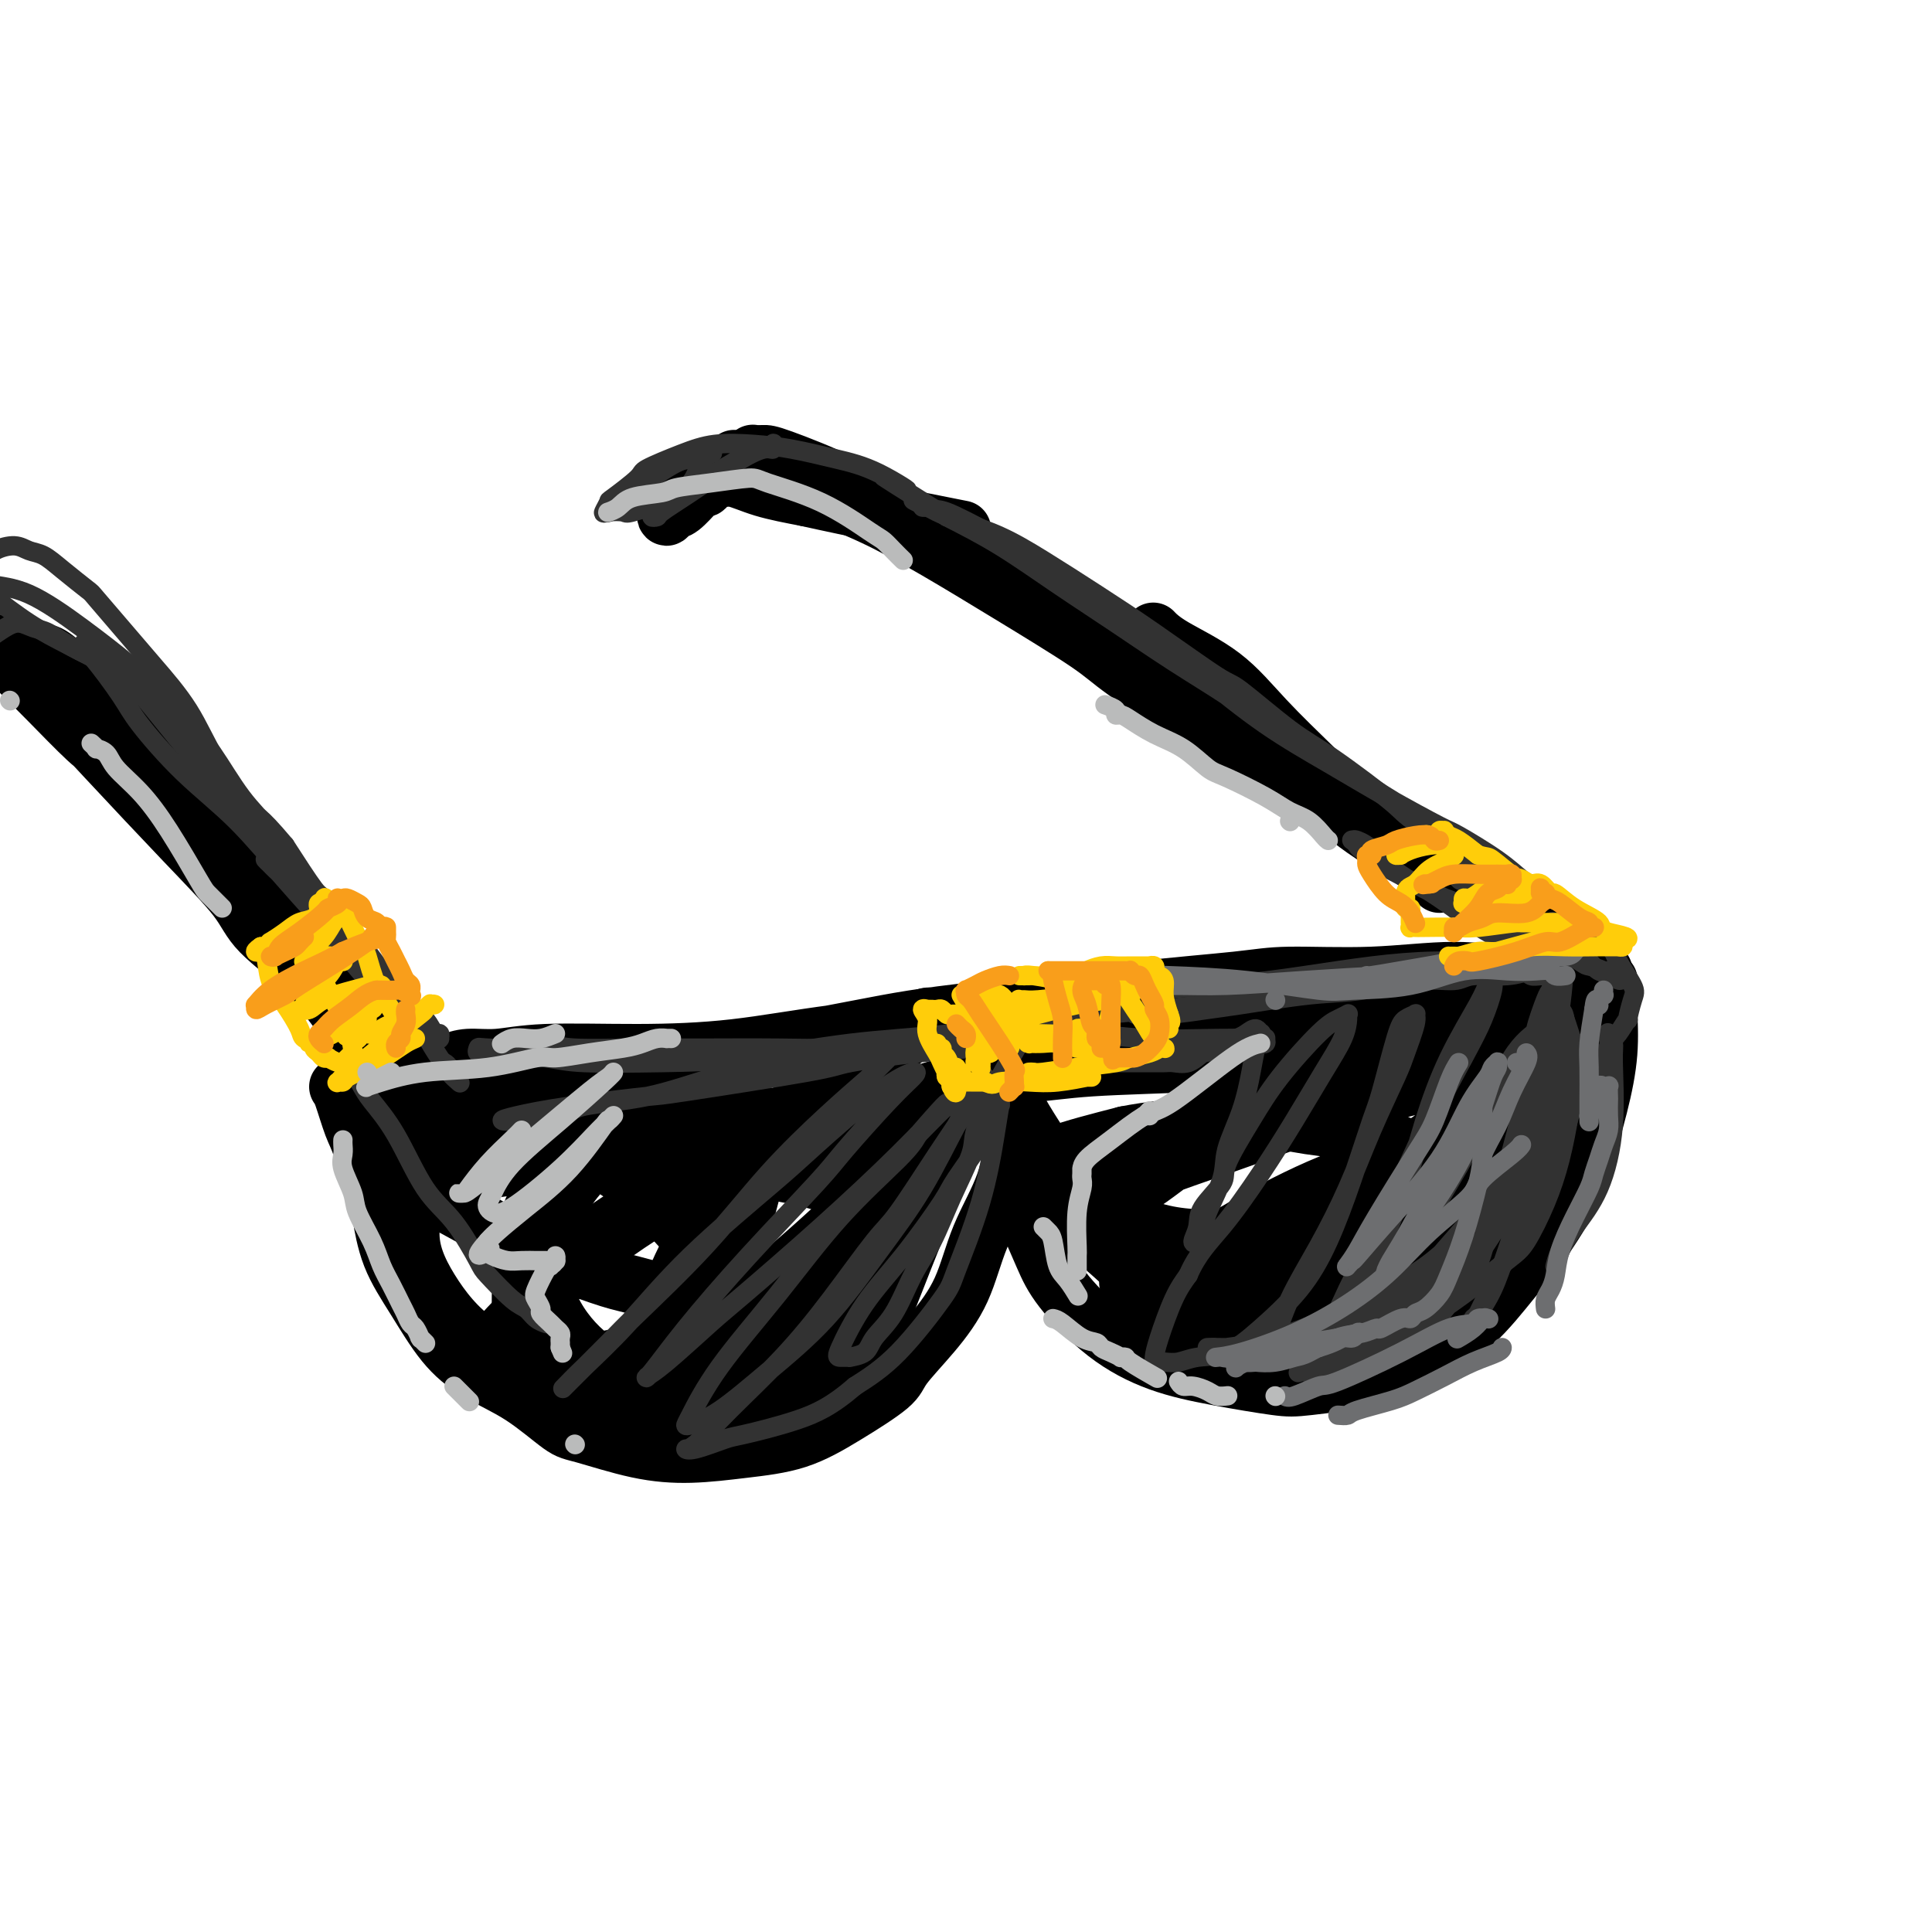 <svg viewBox='0 0 400 400' version='1.1' xmlns='http://www.w3.org/2000/svg' xmlns:xlink='http://www.w3.org/1999/xlink'><g fill='none' stroke='rgb(0,0,0)' stroke-width='12' stroke-linecap='round' stroke-linejoin='round'><path d='M93,220c1.195,-0.454 2.389,-0.907 4,-1c1.611,-0.093 3.638,0.176 6,0c2.362,-0.176 5.058,-0.797 10,-1c4.942,-0.203 12.130,0.014 19,0c6.870,-0.014 13.421,-0.257 20,-1c6.579,-0.743 13.184,-1.987 21,-3c7.816,-1.013 16.842,-1.796 25,-3c8.158,-1.204 15.447,-2.829 24,-4c8.553,-1.171 18.368,-1.887 24,-2c5.632,-0.113 7.080,0.376 12,0c4.920,-0.376 13.311,-1.617 20,-2c6.689,-0.383 11.676,0.094 16,0c4.324,-0.094 7.984,-0.757 11,-1c3.016,-0.243 5.389,-0.065 7,0c1.611,0.065 2.460,0.019 3,0c0.540,-0.019 0.771,-0.010 1,0c0.229,0.010 0.455,0.021 0,0c-0.455,-0.021 -1.589,-0.073 -2,0c-0.411,0.073 -0.097,0.271 -2,0c-1.903,-0.271 -6.024,-1.010 -11,-1c-4.976,0.010 -10.807,0.768 -17,1c-6.193,0.232 -12.747,-0.063 -17,0c-4.253,0.063 -6.204,0.485 -11,1c-4.796,0.515 -12.437,1.124 -20,2c-7.563,0.876 -15.049,2.019 -23,3c-7.951,0.981 -16.368,1.799 -24,3c-7.632,1.201 -14.478,2.785 -22,4c-7.522,1.215 -15.721,2.061 -23,3c-7.279,0.939 -13.640,1.969 -20,3'/><path d='M124,221c-21.713,2.962 -9.997,1.368 -9,1c0.997,-0.368 -8.727,0.490 -15,1c-6.273,0.510 -9.097,0.673 -12,1c-2.903,0.327 -5.885,0.820 -8,1c-2.115,0.180 -3.365,0.048 -4,0c-0.635,-0.048 -0.657,-0.013 -1,0c-0.343,0.013 -1.006,0.003 -1,0c0.006,-0.003 0.682,-0.001 1,0c0.318,0.001 0.278,0.000 0,0c-0.278,-0.000 -0.794,-0.000 -1,0c-0.206,0.000 -0.103,0.000 0,0'/><path d='M70,225c0.234,0.241 0.468,0.483 1,2c0.532,1.517 1.362,4.311 2,6c0.638,1.689 1.085,2.275 2,5c0.915,2.725 2.297,7.589 3,10c0.703,2.411 0.726,2.371 1,4c0.274,1.629 0.800,4.929 2,8c1.200,3.071 3.073,5.912 5,9c1.927,3.088 3.906,6.422 6,9c2.094,2.578 4.303,4.400 7,6c2.697,1.600 5.883,2.980 9,5c3.117,2.020 6.167,4.682 8,6c1.833,1.318 2.451,1.291 5,2c2.549,0.709 7.030,2.152 11,3c3.970,0.848 7.428,1.101 11,1c3.572,-0.101 7.257,-0.555 11,-1c3.743,-0.445 7.542,-0.881 11,-2c3.458,-1.119 6.575,-2.920 10,-5c3.425,-2.080 7.159,-4.439 9,-6c1.841,-1.561 1.788,-2.324 3,-4c1.212,-1.676 3.687,-4.265 6,-7c2.313,-2.735 4.462,-5.615 6,-9c1.538,-3.385 2.465,-7.274 4,-11c1.535,-3.726 3.679,-7.289 5,-11c1.321,-3.711 1.818,-7.572 2,-11c0.182,-3.428 0.049,-6.424 0,-8c-0.049,-1.576 -0.013,-1.732 0,-2c0.013,-0.268 0.004,-0.648 0,-1c-0.004,-0.352 -0.002,-0.676 0,-1'/><path d='M210,222c0.414,-3.558 0.449,-0.953 0,0c-0.449,0.953 -1.383,0.252 -2,0c-0.617,-0.252 -0.918,-0.056 -2,1c-1.082,1.056 -2.946,2.972 -4,4c-1.054,1.028 -1.297,1.166 -3,3c-1.703,1.834 -4.865,5.363 -9,10c-4.135,4.637 -9.244,10.383 -14,15c-4.756,4.617 -9.159,8.107 -14,12c-4.841,3.893 -10.121,8.190 -14,11c-3.879,2.810 -6.358,4.135 -8,5c-1.642,0.865 -2.445,1.271 -2,1c0.445,-0.271 2.140,-1.219 3,-2c0.860,-0.781 0.884,-1.394 5,-5c4.116,-3.606 12.322,-10.203 19,-16c6.678,-5.797 11.827,-10.792 19,-17c7.173,-6.208 16.369,-13.627 20,-17c3.631,-3.373 1.696,-2.700 1,-3c-0.696,-0.300 -0.153,-1.574 0,-2c0.153,-0.426 -0.085,-0.005 -3,1c-2.915,1.005 -8.506,2.592 -16,5c-7.494,2.408 -16.889,5.636 -25,9c-8.111,3.364 -14.936,6.862 -21,10c-6.064,3.138 -11.366,5.915 -15,8c-3.634,2.085 -5.600,3.480 -6,4c-0.400,0.520 0.766,0.167 1,0c0.234,-0.167 -0.463,-0.149 2,-2c2.463,-1.851 8.085,-5.571 15,-10c6.915,-4.429 15.121,-9.569 22,-14c6.879,-4.431 12.429,-8.155 17,-11c4.571,-2.845 8.163,-4.813 10,-6c1.837,-1.187 1.918,-1.594 2,-2'/><path d='M188,214c9.929,-6.961 0.253,-1.863 -4,0c-4.253,1.863 -3.083,0.489 -7,1c-3.917,0.511 -12.921,2.905 -22,5c-9.079,2.095 -18.233,3.892 -27,6c-8.767,2.108 -17.148,4.527 -24,7c-6.852,2.473 -12.175,5.001 -16,7c-3.825,1.999 -6.153,3.469 -7,4c-0.847,0.531 -0.215,0.123 0,0c0.215,-0.123 0.012,0.041 2,0c1.988,-0.041 6.165,-0.285 12,-1c5.835,-0.715 13.326,-1.901 20,-3c6.674,-1.099 12.530,-2.113 21,-3c8.470,-0.887 19.556,-1.648 25,-2c5.444,-0.352 5.248,-0.293 7,0c1.752,0.293 5.452,0.822 7,1c1.548,0.178 0.943,0.005 1,0c0.057,-0.005 0.777,0.157 0,0c-0.777,-0.157 -3.052,-0.632 -8,-1c-4.948,-0.368 -12.568,-0.629 -20,-1c-7.432,-0.371 -14.677,-0.853 -22,-1c-7.323,-0.147 -14.724,0.041 -19,0c-4.276,-0.041 -5.426,-0.312 -9,0c-3.574,0.312 -9.572,1.206 -13,2c-3.428,0.794 -4.284,1.487 -5,2c-0.716,0.513 -1.290,0.845 -1,2c0.290,1.155 1.443,3.134 4,5c2.557,1.866 6.517,3.619 11,6c4.483,2.381 9.490,5.391 15,8c5.510,2.609 11.522,4.818 15,6c3.478,1.182 4.422,1.338 7,2c2.578,0.662 6.789,1.831 11,3'/><path d='M142,269c6.590,1.767 6.565,0.683 7,0c0.435,-0.683 1.330,-0.965 2,-1c0.670,-0.035 1.116,0.176 1,0c-0.116,-0.176 -0.792,-0.738 -1,-1c-0.208,-0.262 0.052,-0.225 -2,-3c-2.052,-2.775 -6.417,-8.361 -11,-13c-4.583,-4.639 -9.386,-8.330 -14,-11c-4.614,-2.670 -9.040,-4.319 -13,-5c-3.960,-0.681 -7.456,-0.393 -11,1c-3.544,1.393 -7.137,3.891 -9,5c-1.863,1.109 -1.994,0.829 -3,3c-1.006,2.171 -2.885,6.793 -3,11c-0.115,4.207 1.533,7.999 4,12c2.467,4.001 5.753,8.212 10,11c4.247,2.788 9.453,4.155 15,5c5.547,0.845 11.433,1.170 17,1c5.567,-0.170 10.815,-0.835 17,-3c6.185,-2.165 13.308,-5.830 17,-8c3.692,-2.170 3.953,-2.845 6,-5c2.047,-2.155 5.880,-5.789 8,-9c2.120,-3.211 2.528,-5.999 2,-9c-0.528,-3.001 -1.993,-6.217 -4,-9c-2.007,-2.783 -4.558,-5.135 -9,-7c-4.442,-1.865 -10.777,-3.243 -14,-4c-3.223,-0.757 -3.334,-0.893 -7,0c-3.666,0.893 -10.887,2.814 -16,5c-5.113,2.186 -8.119,4.638 -11,8c-2.881,3.362 -5.638,7.633 -7,12c-1.362,4.367 -1.328,8.830 0,13c1.328,4.170 3.951,8.049 7,11c3.049,2.951 6.525,4.976 10,7'/><path d='M130,286c5.096,3.077 9.337,1.771 12,1c2.663,-0.771 3.747,-1.005 7,-3c3.253,-1.995 8.675,-5.752 13,-10c4.325,-4.248 7.551,-8.989 11,-14c3.449,-5.011 7.119,-10.293 9,-15c1.881,-4.707 1.972,-8.840 2,-12c0.028,-3.160 -0.007,-5.349 -1,-7c-0.993,-1.651 -2.943,-2.764 -4,-3c-1.057,-0.236 -1.222,0.406 -4,2c-2.778,1.594 -8.171,4.140 -13,8c-4.829,3.860 -9.096,9.034 -13,15c-3.904,5.966 -7.445,12.724 -10,19c-2.555,6.276 -4.126,12.068 -5,16c-0.874,3.932 -1.053,6.002 -1,7c0.053,0.998 0.337,0.923 1,1c0.663,0.077 1.705,0.305 4,-1c2.295,-1.305 5.842,-4.142 10,-8c4.158,-3.858 8.925,-8.738 13,-13c4.075,-4.262 7.456,-7.908 11,-12c3.544,-4.092 7.250,-8.631 10,-12c2.750,-3.369 4.543,-5.569 6,-8c1.457,-2.431 2.578,-5.093 3,-6c0.422,-0.907 0.147,-0.058 0,0c-0.147,0.058 -0.165,-0.673 0,-1c0.165,-0.327 0.513,-0.248 0,1c-0.513,1.248 -1.889,3.667 -3,8c-1.111,4.333 -1.958,10.581 -4,16c-2.042,5.419 -5.279,10.009 -7,13c-1.721,2.991 -1.925,4.382 -4,7c-2.075,2.618 -6.021,6.462 -9,9c-2.979,2.538 -4.989,3.769 -7,5'/><path d='M157,289c-2.902,2.039 -2.157,0.136 -2,0c0.157,-0.136 -0.274,1.496 0,0c0.274,-1.496 1.253,-6.119 4,-12c2.747,-5.881 7.264,-13.019 10,-17c2.736,-3.981 3.693,-4.804 6,-8c2.307,-3.196 5.964,-8.764 9,-12c3.036,-3.236 5.451,-4.139 7,-5c1.549,-0.861 2.230,-1.682 3,-2c0.770,-0.318 1.627,-0.135 2,1c0.373,1.135 0.260,3.222 -1,7c-1.260,3.778 -3.667,9.248 -6,15c-2.333,5.752 -4.591,11.788 -6,15c-1.409,3.212 -1.970,3.601 -4,6c-2.030,2.399 -5.531,6.810 -9,10c-3.469,3.190 -6.907,5.160 -10,7c-3.093,1.840 -5.839,3.550 -10,4c-4.161,0.450 -9.735,-0.359 -12,0c-2.265,0.359 -1.220,1.887 -6,-1c-4.780,-2.887 -15.385,-10.190 -20,-14c-4.615,-3.810 -3.240,-4.129 -3,-5c0.240,-0.871 -0.655,-2.296 -1,-5c-0.345,-2.704 -0.140,-6.687 0,-10c0.140,-3.313 0.214,-5.957 1,-9c0.786,-3.043 2.283,-6.484 5,-9c2.717,-2.516 6.654,-4.107 9,-5c2.346,-0.893 3.100,-1.089 6,-1c2.900,0.089 7.946,0.463 13,1c5.054,0.537 10.118,1.237 15,2c4.882,0.763 9.584,1.590 14,3c4.416,1.410 8.548,3.403 11,5c2.452,1.597 3.226,2.799 4,4'/><path d='M186,254c2.362,1.399 0.766,0.397 0,1c-0.766,0.603 -0.703,2.811 -3,5c-2.297,2.189 -6.956,4.358 -12,7c-5.044,2.642 -10.475,5.757 -17,8c-6.525,2.243 -14.145,3.614 -21,5c-6.855,1.386 -12.946,2.787 -18,3c-5.054,0.213 -9.070,-0.762 -11,-1c-1.930,-0.238 -1.775,0.259 -2,0c-0.225,-0.259 -0.830,-1.276 0,-3c0.830,-1.724 3.094,-4.156 7,-8c3.906,-3.844 9.453,-9.101 16,-14c6.547,-4.899 14.094,-9.442 21,-13c6.906,-3.558 13.172,-6.131 18,-8c4.828,-1.869 8.219,-3.032 11,-4c2.781,-0.968 4.953,-1.739 6,-2c1.047,-0.261 0.971,-0.013 1,0c0.029,0.013 0.164,-0.209 0,0c-0.164,0.209 -0.625,0.851 -2,2c-1.375,1.149 -3.664,2.806 -6,4c-2.336,1.194 -4.721,1.926 -7,3c-2.279,1.074 -4.453,2.490 -6,3c-1.547,0.510 -2.468,0.113 -3,0c-0.532,-0.113 -0.674,0.057 -1,0c-0.326,-0.057 -0.835,-0.340 -1,-1c-0.165,-0.660 0.015,-1.698 0,-2c-0.015,-0.302 -0.224,0.132 0,0c0.224,-0.132 0.880,-0.831 1,0c0.120,0.831 -0.298,3.192 -1,6c-0.702,2.808 -1.689,6.064 -2,8c-0.311,1.936 0.054,2.553 0,4c-0.054,1.447 -0.527,3.723 -1,6'/><path d='M153,263c-0.405,5.071 0.083,5.750 0,6c-0.083,0.250 -0.738,0.071 -1,0c-0.262,-0.071 -0.131,-0.036 0,0'/><path d='M210,229c0.058,0.902 0.116,1.804 0,3c-0.116,1.196 -0.405,2.685 0,6c0.405,3.315 1.503,8.454 2,11c0.497,2.546 0.393,2.499 1,4c0.607,1.501 1.927,4.552 3,7c1.073,2.448 1.901,4.295 4,7c2.099,2.705 5.471,6.267 9,9c3.529,2.733 7.217,4.636 11,6c3.783,1.364 7.663,2.187 12,3c4.337,0.813 9.133,1.614 12,2c2.867,0.386 3.804,0.357 7,0c3.196,-0.357 8.649,-1.041 13,-2c4.351,-0.959 7.600,-2.192 11,-4c3.400,-1.808 6.951,-4.189 10,-7c3.049,-2.811 5.597,-6.050 8,-9c2.403,-2.950 4.662,-5.612 7,-9c2.338,-3.388 4.756,-7.504 6,-10c1.244,-2.496 1.314,-3.373 2,-6c0.686,-2.627 1.987,-7.005 3,-11c1.013,-3.995 1.736,-7.606 2,-11c0.264,-3.394 0.067,-6.572 0,-9c-0.067,-2.428 -0.006,-4.106 0,-5c0.006,-0.894 -0.043,-1.003 0,-1c0.043,0.003 0.177,0.117 0,0c-0.177,-0.117 -0.666,-0.464 -1,0c-0.334,0.464 -0.513,1.740 -1,3c-0.487,1.260 -1.282,2.503 -3,6c-1.718,3.497 -4.359,9.249 -7,15'/><path d='M321,227c-2.926,5.877 -4.240,9.070 -7,13c-2.760,3.930 -6.964,8.596 -9,11c-2.036,2.404 -1.904,2.545 -4,4c-2.096,1.455 -6.421,4.225 -9,6c-2.579,1.775 -3.414,2.555 -4,3c-0.586,0.445 -0.925,0.554 -1,0c-0.075,-0.554 0.112,-1.771 2,-5c1.888,-3.229 5.477,-8.471 10,-14c4.523,-5.529 9.979,-11.347 13,-15c3.021,-3.653 3.606,-5.142 6,-8c2.394,-2.858 6.596,-7.084 8,-9c1.404,-1.916 0.009,-1.522 0,-2c-0.009,-0.478 1.367,-1.827 -8,1c-9.367,2.827 -29.477,9.829 -39,13c-9.523,3.171 -8.458,2.510 -14,5c-5.542,2.490 -17.690,8.132 -24,11c-6.310,2.868 -6.782,2.964 -9,4c-2.218,1.036 -6.180,3.012 -8,4c-1.820,0.988 -1.497,0.986 0,0c1.497,-0.986 4.167,-2.958 10,-6c5.833,-3.042 14.830,-7.154 23,-11c8.170,-3.846 15.513,-7.425 22,-10c6.487,-2.575 12.117,-4.145 16,-6c3.883,-1.855 6.018,-3.995 7,-5c0.982,-1.005 0.812,-0.873 1,-1c0.188,-0.127 0.735,-0.511 -1,-1c-1.735,-0.489 -5.752,-1.081 -12,-1c-6.248,0.081 -14.726,0.836 -23,2c-8.274,1.164 -16.343,2.736 -24,4c-7.657,1.264 -14.902,2.218 -19,3c-4.098,0.782 -5.049,1.391 -6,2'/><path d='M218,219c-8.733,1.771 -6.066,1.699 -5,2c1.066,0.301 0.532,0.975 2,1c1.468,0.025 4.938,-0.600 11,-1c6.062,-0.400 14.714,-0.577 23,-1c8.286,-0.423 16.205,-1.093 24,-2c7.795,-0.907 15.467,-2.051 20,-3c4.533,-0.949 5.929,-1.704 8,-3c2.071,-1.296 4.818,-3.132 6,-4c1.182,-0.868 0.799,-0.767 0,-1c-0.799,-0.233 -2.012,-0.798 -7,-1c-4.988,-0.202 -13.750,-0.039 -22,0c-8.250,0.039 -15.989,-0.046 -24,1c-8.011,1.046 -16.294,3.223 -21,4c-4.706,0.777 -5.835,0.154 -9,1c-3.165,0.846 -8.365,3.161 -11,4c-2.635,0.839 -2.705,0.201 -3,1c-0.295,0.799 -0.815,3.037 -1,5c-0.185,1.963 -0.035,3.653 1,6c1.035,2.347 2.953,5.350 4,7c1.047,1.650 1.221,1.947 3,4c1.779,2.053 5.162,5.861 9,9c3.838,3.139 8.131,5.607 13,7c4.869,1.393 10.314,1.710 16,1c5.686,-0.710 11.614,-2.447 17,-5c5.386,-2.553 10.232,-5.921 15,-9c4.768,-3.079 9.459,-5.869 13,-9c3.541,-3.131 5.932,-6.604 7,-8c1.068,-1.396 0.812,-0.714 1,-1c0.188,-0.286 0.820,-1.538 0,-2c-0.820,-0.462 -3.091,-0.132 -8,1c-4.909,1.132 -12.454,3.066 -20,5'/><path d='M280,228c-8.128,2.181 -14.447,4.635 -21,7c-6.553,2.365 -13.338,4.641 -17,6c-3.662,1.359 -4.200,1.799 -6,3c-1.800,1.201 -4.862,3.162 -6,4c-1.138,0.838 -0.352,0.551 1,0c1.352,-0.551 3.272,-1.368 7,-4c3.728,-2.632 9.266,-7.079 15,-11c5.734,-3.921 11.665,-7.315 16,-10c4.335,-2.685 7.072,-4.660 9,-6c1.928,-1.340 3.045,-2.046 3,-2c-0.045,0.046 -1.251,0.846 -2,1c-0.749,0.154 -1.041,-0.336 -5,1c-3.959,1.336 -11.584,4.497 -18,8c-6.416,3.503 -11.622,7.349 -16,11c-4.378,3.651 -7.928,7.108 -10,11c-2.072,3.892 -2.667,8.218 -1,11c1.667,2.782 5.595,4.020 8,5c2.405,0.980 3.287,1.704 7,2c3.713,0.296 10.258,0.166 17,-1c6.742,-1.166 13.680,-3.367 20,-6c6.320,-2.633 12.020,-5.699 17,-9c4.980,-3.301 9.239,-6.836 12,-9c2.761,-2.164 4.022,-2.958 4,-3c-0.022,-0.042 -1.328,0.669 -2,1c-0.672,0.331 -0.711,0.281 -5,2c-4.289,1.719 -12.826,5.206 -21,9c-8.174,3.794 -15.983,7.895 -23,11c-7.017,3.105 -13.242,5.214 -18,7c-4.758,1.786 -8.050,3.250 -10,4c-1.950,0.750 -2.557,0.786 -2,1c0.557,0.214 2.279,0.607 4,1'/><path d='M237,273c0.580,0.571 1.029,0.999 4,1c2.971,0.001 8.462,-0.426 14,-1c5.538,-0.574 11.122,-1.295 16,-2c4.878,-0.705 9.049,-1.393 12,-2c2.951,-0.607 4.682,-1.134 7,-2c2.318,-0.866 5.223,-2.070 7,-3c1.777,-0.930 2.427,-1.586 3,-2c0.573,-0.414 1.069,-0.587 2,-1c0.931,-0.413 2.298,-1.066 3,-2c0.702,-0.934 0.738,-2.149 1,-4c0.262,-1.851 0.751,-4.337 1,-6c0.249,-1.663 0.257,-2.502 0,-3c-0.257,-0.498 -0.781,-0.654 -1,-1c-0.219,-0.346 -0.135,-0.882 0,-1c0.135,-0.118 0.320,0.182 0,1c-0.320,0.818 -1.144,2.153 -2,4c-0.856,1.847 -1.746,4.204 -3,6c-1.254,1.796 -2.874,3.031 -6,6c-3.126,2.969 -7.757,7.673 -12,11c-4.243,3.327 -8.099,5.278 -12,6c-3.901,0.722 -7.849,0.215 -10,0c-2.151,-0.215 -2.505,-0.139 -5,-1c-2.495,-0.861 -7.130,-2.658 -11,-5c-3.870,-2.342 -6.975,-5.229 -10,-8c-3.025,-2.771 -5.971,-5.427 -9,-8c-3.029,-2.573 -6.142,-5.062 -8,-7c-1.858,-1.938 -2.462,-3.326 -3,-4c-0.538,-0.674 -1.010,-0.634 -1,-1c0.010,-0.366 0.503,-1.137 1,-2c0.497,-0.863 0.999,-1.818 4,-3c3.001,-1.182 8.500,-2.591 14,-4'/><path d='M233,235c5.022,-1.000 10.576,-1.501 16,-2c5.424,-0.499 10.719,-0.995 14,-1c3.281,-0.005 4.550,0.482 8,1c3.450,0.518 9.082,1.069 13,2c3.918,0.931 6.123,2.243 8,3c1.877,0.757 3.425,0.959 4,1c0.575,0.041 0.179,-0.078 0,0c-0.179,0.078 -0.139,0.352 -3,1c-2.861,0.648 -8.624,1.669 -15,4c-6.376,2.331 -13.365,5.973 -17,8c-3.635,2.027 -3.915,2.439 -7,4c-3.085,1.561 -8.977,4.270 -13,6c-4.023,1.730 -6.179,2.480 -7,3c-0.821,0.520 -0.307,0.810 0,1c0.307,0.190 0.407,0.279 3,0c2.593,-0.279 7.678,-0.926 13,-2c5.322,-1.074 10.880,-2.574 14,-3c3.120,-0.426 3.803,0.224 6,0c2.197,-0.224 5.910,-1.322 8,-2c2.090,-0.678 2.559,-0.936 3,-1c0.441,-0.064 0.854,0.067 1,0c0.146,-0.067 0.025,-0.333 0,0c-0.025,0.333 0.046,1.266 0,2c-0.046,0.734 -0.208,1.269 0,2c0.208,0.731 0.787,1.658 1,2c0.213,0.342 0.061,0.098 0,0c-0.061,-0.098 -0.030,-0.049 0,0'/><path d='M324,197c-0.852,-0.336 -1.703,-0.671 -2,-1c-0.297,-0.329 -0.039,-0.651 -2,-2c-1.961,-1.349 -6.140,-3.726 -8,-5c-1.860,-1.274 -1.402,-1.445 -6,-4c-4.598,-2.555 -14.254,-7.496 -20,-11c-5.746,-3.504 -7.584,-5.573 -11,-8c-3.416,-2.427 -8.410,-5.213 -13,-8c-4.590,-2.787 -8.777,-5.576 -14,-9c-5.223,-3.424 -11.480,-7.482 -15,-10c-3.520,-2.518 -4.301,-3.494 -8,-6c-3.699,-2.506 -10.317,-6.541 -16,-10c-5.683,-3.459 -10.432,-6.341 -15,-9c-4.568,-2.659 -8.955,-5.094 -13,-7c-4.045,-1.906 -7.749,-3.281 -11,-5c-3.251,-1.719 -6.047,-3.781 -8,-5c-1.953,-1.219 -3.061,-1.595 -4,-2c-0.939,-0.405 -1.709,-0.841 -2,-1c-0.291,-0.159 -0.102,-0.043 0,0c0.102,0.043 0.116,0.013 0,0c-0.116,-0.013 -0.364,-0.009 0,0c0.364,0.009 1.339,0.022 2,0c0.661,-0.022 1.009,-0.078 4,1c2.991,1.078 8.627,3.289 12,5c3.373,1.711 4.485,2.922 8,5c3.515,2.078 9.433,5.022 15,8c5.567,2.978 10.784,5.989 16,9'/><path d='M213,122c8.752,5.171 11.134,7.099 15,10c3.866,2.901 9.218,6.775 14,10c4.782,3.225 8.995,5.799 14,9c5.005,3.201 10.801,7.027 14,9c3.199,1.973 3.802,2.094 7,4c3.198,1.906 8.991,5.597 14,9c5.009,3.403 9.235,6.517 13,9c3.765,2.483 7.068,4.333 10,6c2.932,1.667 5.493,3.150 8,5c2.507,1.850 4.959,4.069 6,5c1.041,0.931 0.672,0.576 1,1c0.328,0.424 1.352,1.627 2,2c0.648,0.373 0.919,-0.082 1,0c0.081,0.082 -0.030,0.702 0,1c0.030,0.298 0.200,0.272 0,0c-0.200,-0.272 -0.772,-0.792 -1,-1c-0.228,-0.208 -0.114,-0.104 0,0'/><path d='M298,183c-0.892,-0.975 -1.784,-1.950 -3,-3c-1.216,-1.050 -2.756,-2.174 -5,-4c-2.244,-1.826 -5.193,-4.353 -7,-6c-1.807,-1.647 -2.472,-2.415 -4,-4c-1.528,-1.585 -3.919,-3.987 -7,-7c-3.081,-3.013 -6.850,-6.636 -10,-10c-3.150,-3.364 -5.679,-6.469 -9,-9c-3.321,-2.531 -7.432,-4.489 -10,-6c-2.568,-1.511 -3.591,-2.575 -4,-3c-0.409,-0.425 -0.205,-0.213 0,0'/><path d='M152,95c0.036,0.152 0.072,0.303 -1,1c-1.072,0.697 -3.253,1.938 -5,3c-1.747,1.062 -3.060,1.943 -4,3c-0.940,1.057 -1.506,2.288 -2,3c-0.494,0.712 -0.914,0.905 -1,1c-0.086,0.095 0.164,0.091 0,0c-0.164,-0.091 -0.741,-0.269 -1,0c-0.259,0.269 -0.199,0.986 0,1c0.199,0.014 0.536,-0.676 1,-1c0.464,-0.324 1.056,-0.282 2,-1c0.944,-0.718 2.239,-2.196 3,-3c0.761,-0.804 0.987,-0.932 1,-1c0.013,-0.068 -0.189,-0.075 0,0c0.189,0.075 0.769,0.231 1,0c0.231,-0.231 0.115,-0.850 0,-1c-0.115,-0.150 -0.228,0.170 0,0c0.228,-0.170 0.796,-0.831 1,-1c0.204,-0.169 0.042,0.155 0,0c-0.042,-0.155 0.034,-0.789 0,-1c-0.034,-0.211 -0.179,0.002 0,0c0.179,-0.002 0.683,-0.219 1,0c0.317,0.219 0.446,0.873 1,1c0.554,0.127 1.534,-0.274 3,0c1.466,0.274 3.419,1.221 6,2c2.581,0.779 5.791,1.389 9,2'/><path d='M167,103c9.400,2.111 23.400,4.889 29,6c5.600,1.111 2.800,0.556 0,0'/><path d='M88,222c-0.787,-0.236 -1.573,-0.471 -2,-1c-0.427,-0.529 -0.494,-1.350 -1,-2c-0.506,-0.650 -1.451,-1.129 -3,-3c-1.549,-1.871 -3.701,-5.133 -8,-10c-4.299,-4.867 -10.744,-11.339 -15,-16c-4.256,-4.661 -6.322,-7.513 -9,-10c-2.678,-2.487 -5.968,-4.611 -9,-7c-3.032,-2.389 -5.805,-5.044 -9,-8c-3.195,-2.956 -6.813,-6.213 -9,-8c-2.187,-1.787 -2.944,-2.104 -5,-4c-2.056,-1.896 -5.411,-5.369 -8,-8c-2.589,-2.631 -4.411,-4.418 -6,-6c-1.589,-1.582 -2.944,-2.960 -4,-4c-1.056,-1.040 -1.814,-1.742 -2,-2c-0.186,-0.258 0.201,-0.070 0,0c-0.201,0.070 -0.991,0.024 -1,0c-0.009,-0.024 0.761,-0.024 1,0c0.239,0.024 -0.055,0.073 0,0c0.055,-0.073 0.459,-0.268 2,1c1.541,1.268 4.220,3.998 8,8c3.780,4.002 8.662,9.276 14,15c5.338,5.724 11.132,11.898 16,17c4.868,5.102 8.810,9.132 11,12c2.190,2.868 2.628,4.573 5,7c2.372,2.427 6.677,5.577 10,9c3.323,3.423 5.664,7.121 8,10c2.336,2.879 4.668,4.940 7,7'/><path d='M79,219c13.675,14.228 7.363,6.797 6,5c-1.363,-1.797 2.224,2.040 4,4c1.776,1.960 1.742,2.041 2,2c0.258,-0.041 0.807,-0.206 1,0c0.193,0.206 0.031,0.783 0,1c-0.031,0.217 0.070,0.074 0,0c-0.070,-0.074 -0.312,-0.077 -1,-1c-0.688,-0.923 -1.822,-2.764 -4,-5c-2.178,-2.236 -5.400,-4.866 -9,-9c-3.600,-4.134 -7.580,-9.773 -10,-13c-2.420,-3.227 -3.281,-4.044 -5,-6c-1.719,-1.956 -4.294,-5.053 -8,-10c-3.706,-4.947 -8.541,-11.746 -11,-15c-2.459,-3.254 -2.543,-2.963 -4,-5c-1.457,-2.037 -4.289,-6.401 -7,-10c-2.711,-3.599 -5.302,-6.432 -8,-9c-2.698,-2.568 -5.501,-4.871 -8,-7c-2.499,-2.129 -4.692,-4.084 -6,-5c-1.308,-0.916 -1.731,-0.792 -3,-1c-1.269,-0.208 -3.386,-0.746 -5,-1c-1.614,-0.254 -2.726,-0.223 -4,0c-1.274,0.223 -2.709,0.638 -4,1c-1.291,0.362 -2.437,0.672 -3,1c-0.563,0.328 -0.543,0.676 -1,2c-0.457,1.324 -1.392,3.626 -2,5c-0.608,1.374 -0.888,1.821 -1,2c-0.112,0.179 -0.056,0.089 0,0'/></g>
<g fill='none' stroke='rgb(50,50,50)' stroke-width='4' stroke-linecap='round' stroke-linejoin='round'><path d='M235,210c2.170,0.098 4.340,0.196 7,0c2.660,-0.196 5.811,-0.687 8,-1c2.189,-0.313 3.416,-0.447 7,-1c3.584,-0.553 9.526,-1.525 14,-2c4.474,-0.475 7.480,-0.452 11,-1c3.520,-0.548 7.554,-1.668 11,-2c3.446,-0.332 6.302,0.122 8,0c1.698,-0.122 2.236,-0.820 4,-1c1.764,-0.180 4.753,0.158 7,0c2.247,-0.158 3.751,-0.813 5,-1c1.249,-0.187 2.244,0.094 3,0c0.756,-0.094 1.275,-0.561 2,-1c0.725,-0.439 1.657,-0.849 2,-1c0.343,-0.151 0.098,-0.043 0,0c-0.098,0.043 -0.049,0.022 0,0'/><path d='M316,201c-0.069,-0.114 -0.137,-0.227 0,0c0.137,0.227 0.480,0.795 1,1c0.520,0.205 1.216,0.046 2,0c0.784,-0.046 1.656,0.020 2,0c0.344,-0.020 0.162,-0.126 0,0c-0.162,0.126 -0.302,0.484 0,1c0.302,0.516 1.046,1.188 1,3c-0.046,1.812 -0.882,4.763 -1,7c-0.118,2.237 0.484,3.761 0,7c-0.484,3.239 -2.052,8.192 -3,12c-0.948,3.808 -1.277,6.470 -2,9c-0.723,2.530 -1.841,4.927 -3,7c-1.159,2.073 -2.360,3.822 -3,5c-0.640,1.178 -0.720,1.783 -1,2c-0.280,0.217 -0.760,0.044 -1,0c-0.240,-0.044 -0.241,0.041 0,0c0.241,-0.041 0.724,-0.208 1,-1c0.276,-0.792 0.345,-2.210 1,-5c0.655,-2.790 1.895,-6.951 3,-11c1.105,-4.049 2.075,-7.986 3,-12c0.925,-4.014 1.807,-8.104 2,-10c0.193,-1.896 -0.302,-1.599 0,-3c0.302,-1.401 1.400,-4.499 2,-6c0.600,-1.501 0.700,-1.404 1,-2c0.300,-0.596 0.800,-1.885 1,-2c0.200,-0.115 0.100,0.942 0,2'/><path d='M322,205c2.458,-7.324 1.603,-0.635 1,4c-0.603,4.635 -0.955,7.217 -1,9c-0.045,1.783 0.218,2.769 0,6c-0.218,3.231 -0.916,8.708 -2,13c-1.084,4.292 -2.553,7.398 -4,11c-1.447,3.602 -2.871,7.701 -4,11c-1.129,3.299 -1.963,5.799 -3,8c-1.037,2.201 -2.277,4.105 -3,5c-0.723,0.895 -0.930,0.783 -1,1c-0.070,0.217 -0.004,0.764 0,1c0.004,0.236 -0.053,0.163 0,0c0.053,-0.163 0.215,-0.414 1,-2c0.785,-1.586 2.191,-4.506 4,-8c1.809,-3.494 4.019,-7.561 6,-12c1.981,-4.439 3.732,-9.249 5,-12c1.268,-2.751 2.054,-3.442 3,-6c0.946,-2.558 2.051,-6.982 3,-10c0.949,-3.018 1.743,-4.631 2,-6c0.257,-1.369 -0.022,-2.494 0,-3c0.022,-0.506 0.346,-0.393 0,0c-0.346,0.393 -1.360,1.066 -3,4c-1.640,2.934 -3.905,8.128 -5,11c-1.095,2.872 -1.020,3.421 -2,6c-0.980,2.579 -3.015,7.188 -5,11c-1.985,3.812 -3.921,6.828 -6,10c-2.079,3.172 -4.303,6.502 -7,9c-2.697,2.498 -5.867,4.164 -9,6c-3.133,1.836 -6.228,3.840 -8,5c-1.772,1.160 -2.221,1.474 -4,2c-1.779,0.526 -4.890,1.263 -8,2'/><path d='M272,281c-4.407,2.311 -0.926,0.589 0,0c0.926,-0.589 -0.705,-0.045 -1,0c-0.295,0.045 0.745,-0.411 2,-1c1.255,-0.589 2.724,-1.312 6,-3c3.276,-1.688 8.359,-4.341 11,-6c2.641,-1.659 2.841,-2.324 5,-4c2.159,-1.676 6.277,-4.362 9,-7c2.723,-2.638 4.051,-5.229 6,-8c1.949,-2.771 4.518,-5.724 6,-8c1.482,-2.276 1.878,-3.875 2,-5c0.122,-1.125 -0.032,-1.775 0,-2c0.032,-0.225 0.248,-0.024 0,0c-0.248,0.024 -0.959,-0.129 -2,1c-1.041,1.129 -2.412,3.540 -6,8c-3.588,4.460 -9.391,10.968 -12,14c-2.609,3.032 -2.022,2.588 -4,4c-1.978,1.412 -6.521,4.680 -10,7c-3.479,2.320 -5.896,3.694 -9,5c-3.104,1.306 -6.897,2.546 -9,3c-2.103,0.454 -2.517,0.122 -4,0c-1.483,-0.122 -4.036,-0.033 -6,0c-1.964,0.033 -3.339,0.010 -4,0c-0.661,-0.010 -0.609,-0.006 -1,0c-0.391,0.006 -1.226,0.016 -1,0c0.226,-0.016 1.512,-0.057 2,0c0.488,0.057 0.178,0.211 2,0c1.822,-0.211 5.775,-0.786 10,-2c4.225,-1.214 8.720,-3.068 13,-5c4.280,-1.932 8.345,-3.943 12,-6c3.655,-2.057 6.902,-4.159 10,-7c3.098,-2.841 6.049,-6.420 9,-10'/><path d='M308,249c4.050,-4.268 4.676,-6.437 6,-9c1.324,-2.563 3.348,-5.520 4,-7c0.652,-1.480 -0.068,-1.482 0,-2c0.068,-0.518 0.924,-1.551 1,-2c0.076,-0.449 -0.627,-0.313 -1,0c-0.373,0.313 -0.415,0.804 -1,2c-0.585,1.196 -1.712,3.098 -3,6c-1.288,2.902 -2.737,6.803 -4,11c-1.263,4.197 -2.340,8.690 -3,11c-0.660,2.310 -0.902,2.439 -2,4c-1.098,1.561 -3.053,4.555 -5,7c-1.947,2.445 -3.887,4.340 -6,6c-2.113,1.660 -4.398,3.085 -7,4c-2.602,0.915 -5.522,1.319 -8,2c-2.478,0.681 -4.515,1.640 -6,2c-1.485,0.360 -2.420,0.121 -3,0c-0.580,-0.121 -0.806,-0.123 -1,0c-0.194,0.123 -0.356,0.371 0,0c0.356,-0.371 1.229,-1.359 3,-2c1.771,-0.641 4.440,-0.933 8,-2c3.560,-1.067 8.010,-2.908 12,-5c3.990,-2.092 7.520,-4.436 11,-7c3.480,-2.564 6.911,-5.350 9,-7c2.089,-1.650 2.837,-2.166 4,-4c1.163,-1.834 2.740,-4.987 4,-8c1.260,-3.013 2.205,-5.887 3,-9c0.795,-3.113 1.442,-6.467 2,-10c0.558,-3.533 1.026,-7.246 1,-10c-0.026,-2.754 -0.545,-4.549 -1,-6c-0.455,-1.451 -0.844,-2.557 -1,-3c-0.156,-0.443 -0.078,-0.221 0,0'/><path d='M324,211c-0.503,-3.008 -1.260,-1.029 -2,0c-0.740,1.029 -1.462,1.109 -3,2c-1.538,0.891 -3.892,2.592 -6,6c-2.108,3.408 -3.970,8.522 -6,13c-2.030,4.478 -4.227,8.320 -7,13c-2.773,4.680 -6.120,10.197 -8,13c-1.880,2.803 -2.292,2.894 -4,5c-1.708,2.106 -4.711,6.229 -7,9c-2.289,2.771 -3.865,4.190 -5,5c-1.135,0.810 -1.828,1.012 -2,1c-0.172,-0.012 0.176,-0.238 1,-2c0.824,-1.762 2.125,-5.061 4,-9c1.875,-3.939 4.326,-8.519 7,-14c2.674,-5.481 5.572,-11.864 7,-15c1.428,-3.136 1.388,-3.026 3,-6c1.612,-2.974 4.878,-9.032 7,-13c2.122,-3.968 3.101,-5.846 4,-8c0.899,-2.154 1.716,-4.584 2,-6c0.284,-1.416 0.033,-1.816 0,-2c-0.033,-0.184 0.151,-0.151 0,0c-0.151,0.151 -0.635,0.420 -1,1c-0.365,0.580 -0.609,1.472 -2,4c-1.391,2.528 -3.928,6.692 -6,11c-2.072,4.308 -3.680,8.759 -5,13c-1.320,4.241 -2.351,8.270 -4,13c-1.649,4.730 -3.914,10.160 -5,13c-1.086,2.840 -0.993,3.090 -2,5c-1.007,1.910 -3.115,5.481 -5,8c-1.885,2.519 -3.546,3.986 -5,5c-1.454,1.014 -2.701,1.575 -4,2c-1.299,0.425 -2.649,0.712 -4,1'/><path d='M266,279c-1.422,0.753 -0.977,1.137 -1,1c-0.023,-0.137 -0.514,-0.793 -1,-1c-0.486,-0.207 -0.966,0.035 -1,0c-0.034,-0.035 0.380,-0.349 1,-2c0.620,-1.651 1.448,-4.641 3,-8c1.552,-3.359 3.829,-7.088 6,-11c2.171,-3.912 4.236,-8.007 6,-12c1.764,-3.993 3.229,-7.882 5,-12c1.771,-4.118 3.849,-8.463 5,-11c1.151,-2.537 1.374,-3.266 2,-5c0.626,-1.734 1.655,-4.474 2,-6c0.345,-1.526 0.005,-1.839 0,-2c-0.005,-0.161 0.323,-0.171 0,0c-0.323,0.171 -1.299,0.521 -2,1c-0.701,0.479 -1.127,1.086 -2,4c-0.873,2.914 -2.194,8.135 -3,11c-0.806,2.865 -1.098,3.374 -2,6c-0.902,2.626 -2.413,7.369 -4,12c-1.587,4.631 -3.250,9.149 -5,13c-1.750,3.851 -3.588,7.036 -6,10c-2.412,2.964 -5.398,5.708 -8,8c-2.602,2.292 -4.820,4.131 -7,5c-2.180,0.869 -4.321,0.769 -6,1c-1.679,0.231 -2.895,0.792 -4,1c-1.105,0.208 -2.099,0.062 -3,0c-0.901,-0.062 -1.711,-0.039 -2,0c-0.289,0.039 -0.058,0.093 0,0c0.058,-0.093 -0.057,-0.334 0,-1c0.057,-0.666 0.284,-1.756 1,-4c0.716,-2.244 1.919,-5.641 3,-8c1.081,-2.359 2.041,-3.679 3,-5'/><path d='M246,264c1.966,-4.524 4.379,-6.835 7,-10c2.621,-3.165 5.448,-7.184 8,-11c2.552,-3.816 4.827,-7.429 7,-11c2.173,-3.571 4.244,-7.101 6,-10c1.756,-2.899 3.197,-5.166 4,-7c0.803,-1.834 0.967,-3.233 1,-4c0.033,-0.767 -0.065,-0.900 0,-1c0.065,-0.100 0.295,-0.166 0,0c-0.295,0.166 -1.113,0.565 -2,1c-0.887,0.435 -1.841,0.904 -4,3c-2.159,2.096 -5.521,5.817 -8,9c-2.479,3.183 -4.075,5.828 -6,9c-1.925,3.172 -4.181,6.871 -5,9c-0.819,2.129 -0.203,2.687 -1,4c-0.797,1.313 -3.009,3.380 -4,5c-0.991,1.620 -0.762,2.793 -1,4c-0.238,1.207 -0.942,2.449 -1,3c-0.058,0.551 0.532,0.412 1,0c0.468,-0.412 0.814,-1.097 1,-2c0.186,-0.903 0.210,-2.026 1,-4c0.790,-1.974 2.344,-4.800 3,-7c0.656,-2.200 0.414,-3.774 1,-6c0.586,-2.226 2.000,-5.103 3,-8c1.000,-2.897 1.586,-5.814 2,-8c0.414,-2.186 0.655,-3.640 1,-5c0.345,-1.360 0.795,-2.624 1,-3c0.205,-0.376 0.165,0.137 0,0c-0.165,-0.137 -0.457,-0.923 -1,-1c-0.543,-0.077 -1.339,0.556 -2,1c-0.661,0.444 -1.189,0.698 -2,1c-0.811,0.302 -1.906,0.651 -3,1'/><path d='M253,216c-2.005,0.641 -3.019,1.244 -4,2c-0.981,0.756 -1.931,1.667 -3,2c-1.069,0.333 -2.257,0.089 -3,0c-0.743,-0.089 -1.042,-0.024 -2,0c-0.958,0.024 -2.577,0.006 -4,0c-1.423,-0.006 -2.651,-0.001 -4,0c-1.349,0.001 -2.821,-0.004 -4,0c-1.179,0.004 -2.067,0.016 -3,0c-0.933,-0.016 -1.912,-0.058 -2,0c-0.088,0.058 0.713,0.218 1,0c0.287,-0.218 0.058,-0.815 2,-1c1.942,-0.185 6.055,0.043 10,0c3.945,-0.043 7.722,-0.355 12,-1c4.278,-0.645 9.057,-1.623 11,-2c1.943,-0.377 1.049,-0.154 1,0c-0.049,0.154 0.747,0.239 1,0c0.253,-0.239 -0.038,-0.801 0,-1c0.038,-0.199 0.404,-0.037 -1,0c-1.404,0.037 -4.579,-0.053 -9,0c-4.421,0.053 -10.087,0.249 -15,0c-4.913,-0.249 -9.071,-0.943 -13,-1c-3.929,-0.057 -7.627,0.522 -11,1c-3.373,0.478 -6.420,0.855 -8,1c-1.580,0.145 -1.693,0.057 -2,0c-0.307,-0.057 -0.806,-0.082 -1,0c-0.194,0.082 -0.081,0.271 1,0c1.081,-0.271 3.129,-1.004 3,-1c-0.129,0.004 -2.437,0.743 0,0c2.437,-0.743 9.618,-2.969 12,-4c2.382,-1.031 -0.034,-0.866 -1,-1c-0.966,-0.134 -0.483,-0.567 0,-1'/><path d='M217,209c2.357,-1.141 0.750,-0.494 0,0c-0.750,0.494 -0.643,0.835 -1,1c-0.357,0.165 -1.178,0.154 -2,1c-0.822,0.846 -1.644,2.551 -3,5c-1.356,2.449 -3.247,5.644 -5,9c-1.753,3.356 -3.368,6.873 -4,9c-0.632,2.127 -0.282,2.865 -1,5c-0.718,2.135 -2.504,5.666 -4,9c-1.496,3.334 -2.703,6.469 -4,9c-1.297,2.531 -2.685,4.458 -4,7c-1.315,2.542 -2.557,5.700 -4,8c-1.443,2.300 -3.087,3.741 -4,5c-0.913,1.259 -1.096,2.337 -2,3c-0.904,0.663 -2.531,0.911 -3,1c-0.469,0.089 0.219,0.018 0,0c-0.219,-0.018 -1.344,0.017 -2,0c-0.656,-0.017 -0.843,-0.085 0,-2c0.843,-1.915 2.716,-5.677 5,-9c2.284,-3.323 4.979,-6.207 8,-10c3.021,-3.793 6.368,-8.494 8,-11c1.632,-2.506 1.548,-2.818 3,-5c1.452,-2.182 4.440,-6.233 6,-9c1.560,-2.767 1.694,-4.250 2,-5c0.306,-0.750 0.786,-0.765 1,-1c0.214,-0.235 0.162,-0.688 0,0c-0.162,0.688 -0.434,2.517 -1,6c-0.566,3.483 -1.425,8.618 -3,14c-1.575,5.382 -3.865,11.010 -5,14c-1.135,2.990 -1.113,3.344 -3,6c-1.887,2.656 -5.682,7.616 -9,11c-3.318,3.384 -6.159,5.192 -9,7'/><path d='M177,287c-4.876,4.195 -8.068,5.684 -12,7c-3.932,1.316 -8.606,2.459 -11,3c-2.394,0.541 -2.509,0.481 -4,1c-1.491,0.519 -4.359,1.617 -6,2c-1.641,0.383 -2.053,0.052 -2,0c0.053,-0.052 0.573,0.176 2,-1c1.427,-1.176 3.760,-3.756 7,-7c3.240,-3.244 7.387,-7.152 11,-11c3.613,-3.848 6.693,-7.638 10,-12c3.307,-4.362 6.840,-9.297 9,-12c2.160,-2.703 2.947,-3.173 5,-6c2.053,-2.827 5.371,-8.011 8,-12c2.629,-3.989 4.569,-6.783 6,-9c1.431,-2.217 2.353,-3.857 3,-5c0.647,-1.143 1.019,-1.788 1,-2c-0.019,-0.212 -0.429,0.008 -1,1c-0.571,0.992 -1.301,2.757 -2,4c-0.699,1.243 -1.365,1.964 -3,5c-1.635,3.036 -4.238,8.388 -7,13c-2.762,4.612 -5.682,8.483 -9,13c-3.318,4.517 -7.033,9.680 -11,14c-3.967,4.320 -8.187,7.798 -12,11c-3.813,3.202 -7.219,6.128 -10,8c-2.781,1.872 -4.938,2.690 -6,3c-1.062,0.310 -1.028,0.112 -1,0c0.028,-0.112 0.052,-0.136 1,-2c0.948,-1.864 2.820,-5.566 6,-10c3.180,-4.434 7.667,-9.601 12,-15c4.333,-5.399 8.513,-11.031 13,-16c4.487,-4.969 9.282,-9.277 12,-12c2.718,-2.723 3.359,-3.862 4,-5'/><path d='M190,235c7.577,-8.738 6.021,-6.582 6,-6c-0.021,0.582 1.495,-0.409 2,-1c0.505,-0.591 -0.001,-0.781 -2,1c-1.999,1.781 -5.490,5.534 -10,10c-4.510,4.466 -10.039,9.645 -16,15c-5.961,5.355 -12.354,10.887 -16,14c-3.646,3.113 -4.543,3.806 -7,6c-2.457,2.194 -6.472,5.887 -9,8c-2.528,2.113 -3.568,2.645 -4,3c-0.432,0.355 -0.256,0.534 1,-1c1.256,-1.534 3.591,-4.780 7,-9c3.409,-4.220 7.890,-9.414 13,-15c5.110,-5.586 10.847,-11.565 14,-15c3.153,-3.435 3.720,-4.327 6,-7c2.280,-2.673 6.273,-7.128 9,-10c2.727,-2.872 4.186,-4.160 5,-5c0.814,-0.840 0.981,-1.232 0,-1c-0.981,0.232 -3.112,1.087 -7,4c-3.888,2.913 -9.534,7.885 -13,11c-3.466,3.115 -4.753,4.372 -9,8c-4.247,3.628 -11.453,9.627 -17,15c-5.547,5.373 -9.435,10.120 -13,14c-3.565,3.880 -6.808,6.892 -9,9c-2.192,2.108 -3.333,3.313 -4,4c-0.667,0.687 -0.859,0.857 1,-1c1.859,-1.857 5.768,-5.740 8,-8c2.232,-2.260 2.786,-2.896 6,-6c3.214,-3.104 9.088,-8.677 14,-14c4.912,-5.323 8.861,-10.395 13,-15c4.139,-4.605 8.468,-8.744 12,-12c3.532,-3.256 6.266,-5.628 9,-8'/><path d='M180,223c10.907,-10.931 6.675,-6.257 6,-5c-0.675,1.257 2.205,-0.901 3,-2c0.795,-1.099 -0.497,-1.138 -1,-1c-0.503,0.138 -0.216,0.453 -2,1c-1.784,0.547 -5.637,1.325 -10,2c-4.363,0.675 -9.236,1.245 -14,2c-4.764,0.755 -9.418,1.694 -14,3c-4.582,1.306 -9.093,2.977 -14,4c-4.907,1.023 -10.210,1.396 -13,2c-2.790,0.604 -3.065,1.438 -5,2c-1.935,0.562 -5.529,0.851 -8,1c-2.471,0.149 -3.819,0.159 -4,0c-0.181,-0.159 0.807,-0.487 3,-1c2.193,-0.513 5.593,-1.211 11,-2c5.407,-0.789 12.822,-1.668 16,-2c3.178,-0.332 2.118,-0.116 8,-1c5.882,-0.884 18.707,-2.868 25,-4c6.293,-1.132 6.054,-1.414 9,-2c2.946,-0.586 9.076,-1.477 14,-2c4.924,-0.523 8.643,-0.677 11,-1c2.357,-0.323 3.353,-0.815 4,-1c0.647,-0.185 0.947,-0.064 1,0c0.053,0.064 -0.139,0.070 -2,0c-1.861,-0.070 -5.391,-0.215 -10,0c-4.609,0.215 -10.298,0.790 -16,1c-5.702,0.210 -11.417,0.053 -17,0c-5.583,-0.053 -11.032,-0.004 -16,0c-4.968,0.004 -9.453,-0.037 -14,0c-4.547,0.037 -9.156,0.154 -12,0c-2.844,-0.154 -3.922,-0.577 -5,-1'/><path d='M114,216c-15.617,0.222 -9.159,0.777 -8,1c1.159,0.223 -2.981,0.115 -5,0c-2.019,-0.115 -1.918,-0.237 -2,0c-0.082,0.237 -0.347,0.834 0,1c0.347,0.166 1.306,-0.100 4,0c2.694,0.100 7.125,0.567 10,1c2.875,0.433 4.196,0.833 8,1c3.804,0.167 10.090,0.100 16,0c5.910,-0.100 11.443,-0.234 18,-1c6.557,-0.766 14.138,-2.163 21,-3c6.862,-0.837 13.006,-1.112 21,-2c7.994,-0.888 17.839,-2.387 22,-3c4.161,-0.613 2.637,-0.339 10,-1c7.363,-0.661 23.611,-2.258 31,-3c7.389,-0.742 5.918,-0.629 9,-1c3.082,-0.371 10.718,-1.225 16,-2c5.282,-0.775 8.209,-1.472 11,-2c2.791,-0.528 5.445,-0.888 7,-1c1.555,-0.112 2.011,0.022 2,0c-0.011,-0.022 -0.487,-0.202 -1,0c-0.513,0.202 -1.061,0.785 -1,1c0.061,0.215 0.732,0.061 1,0c0.268,-0.061 0.134,-0.031 0,0'/><path d='M226,205c1.164,-0.018 2.329,-0.036 3,0c0.671,0.036 0.849,0.125 5,0c4.151,-0.125 12.275,-0.463 19,-1c6.725,-0.537 12.050,-1.272 17,-2c4.950,-0.728 9.525,-1.449 14,-2c4.475,-0.551 8.849,-0.932 13,-1c4.151,-0.068 8.079,0.178 10,0c1.921,-0.178 1.836,-0.779 3,-1c1.164,-0.221 3.576,-0.062 5,0c1.424,0.062 1.859,0.027 2,0c0.141,-0.027 -0.012,-0.046 0,0c0.012,0.046 0.191,0.157 0,0c-0.191,-0.157 -0.750,-0.581 -1,-1c-0.250,-0.419 -0.190,-0.833 -1,-2c-0.810,-1.167 -2.490,-3.087 -4,-5c-1.510,-1.913 -2.850,-3.820 -4,-5c-1.150,-1.180 -2.110,-1.635 -3,-2c-0.890,-0.365 -1.709,-0.642 -2,-1c-0.291,-0.358 -0.054,-0.797 0,-1c0.054,-0.203 -0.076,-0.169 0,0c0.076,0.169 0.359,0.474 1,1c0.641,0.526 1.642,1.273 4,3c2.358,1.727 6.074,4.435 10,7c3.926,2.565 8.063,4.986 10,6c1.937,1.014 1.675,0.619 2,1c0.325,0.381 1.236,1.537 2,2c0.764,0.463 1.382,0.231 2,0'/><path d='M333,201c4.792,3.309 1.272,1.580 0,1c-1.272,-0.580 -0.296,-0.012 0,0c0.296,0.012 -0.088,-0.532 -1,-1c-0.912,-0.468 -2.354,-0.862 -3,-1c-0.646,-0.138 -0.498,-0.022 -2,-1c-1.502,-0.978 -4.653,-3.049 -6,-4c-1.347,-0.951 -0.889,-0.780 -1,-1c-0.111,-0.220 -0.790,-0.831 -1,-1c-0.210,-0.169 0.048,0.103 0,0c-0.048,-0.103 -0.402,-0.582 0,-1c0.402,-0.418 1.558,-0.774 2,-1c0.442,-0.226 0.168,-0.320 1,0c0.832,0.320 2.770,1.056 5,2c2.230,0.944 4.751,2.097 6,3c1.249,0.903 1.226,1.556 2,3c0.774,1.444 2.344,3.680 3,5c0.656,1.320 0.397,1.726 0,3c-0.397,1.274 -0.931,3.418 -1,4c-0.069,0.582 0.328,-0.398 0,0c-0.328,0.398 -1.379,2.175 -2,3c-0.621,0.825 -0.811,0.698 -1,1c-0.189,0.302 -0.376,1.032 -1,2c-0.624,0.968 -1.684,2.172 -2,3c-0.316,0.828 0.111,1.280 0,2c-0.111,0.720 -0.762,1.708 -1,2c-0.238,0.292 -0.065,-0.114 0,0c0.065,0.114 0.020,0.746 0,1c-0.020,0.254 -0.016,0.130 0,0c0.016,-0.130 0.043,-0.266 0,0c-0.043,0.266 -0.155,0.933 0,1c0.155,0.067 0.578,-0.467 1,-1'/><path d='M331,225c-1.204,2.844 -0.715,-0.544 0,-3c0.715,-2.456 1.656,-3.978 2,-5c0.344,-1.022 0.091,-1.543 0,-2c-0.091,-0.457 -0.021,-0.848 0,-1c0.021,-0.152 -0.009,-0.064 0,0c0.009,0.064 0.057,0.104 0,0c-0.057,-0.104 -0.218,-0.351 0,0c0.218,0.351 0.817,1.300 1,2c0.183,0.700 -0.048,1.152 0,4c0.048,2.848 0.377,8.091 0,13c-0.377,4.909 -1.460,9.484 -3,13c-1.540,3.516 -3.536,5.973 -5,8c-1.464,2.027 -2.394,3.623 -3,5c-0.606,1.377 -0.887,2.536 -1,3c-0.113,0.464 -0.056,0.232 0,0'/><path d='M322,196c-0.659,-0.231 -1.319,-0.462 -2,-1c-0.681,-0.538 -1.384,-1.382 -2,-2c-0.616,-0.618 -1.146,-1.010 -4,-2c-2.854,-0.990 -8.032,-2.580 -12,-4c-3.968,-1.420 -6.727,-2.672 -9,-4c-2.273,-1.328 -4.059,-2.734 -6,-4c-1.941,-1.266 -4.036,-2.393 -5,-3c-0.964,-0.607 -0.797,-0.693 -1,-1c-0.203,-0.307 -0.775,-0.834 -1,-1c-0.225,-0.166 -0.102,0.031 0,0c0.102,-0.031 0.185,-0.288 1,0c0.815,0.288 2.363,1.123 3,2c0.637,0.877 0.363,1.797 2,3c1.637,1.203 5.185,2.690 9,5c3.815,2.310 7.898,5.442 10,7c2.102,1.558 2.223,1.542 3,2c0.777,0.458 2.208,1.391 3,2c0.792,0.609 0.944,0.895 1,1c0.056,0.105 0.015,0.028 0,0c-0.015,-0.028 -0.004,-0.008 0,0c0.004,0.008 0.001,0.002 0,0c-0.001,-0.002 -0.001,-0.001 0,0'/><path d='M297,174c0.306,0.411 0.612,0.821 1,1c0.388,0.179 0.859,0.125 2,1c1.141,0.875 2.951,2.678 5,4c2.049,1.322 4.337,2.161 6,3c1.663,0.839 2.701,1.677 3,2c0.299,0.323 -0.143,0.131 0,0c0.143,-0.131 0.869,-0.200 1,0c0.131,0.200 -0.334,0.670 0,1c0.334,0.330 1.465,0.520 1,0c-0.465,-0.520 -2.528,-1.749 -3,-2c-0.472,-0.251 0.645,0.475 -3,-2c-3.645,-2.475 -12.052,-8.153 -16,-11c-3.948,-2.847 -3.437,-2.864 -6,-5c-2.563,-2.136 -8.201,-6.389 -12,-9c-3.799,-2.611 -5.761,-3.578 -9,-6c-3.239,-2.422 -7.756,-6.299 -10,-8c-2.244,-1.701 -2.214,-1.225 -5,-3c-2.786,-1.775 -8.386,-5.802 -13,-9c-4.614,-3.198 -8.241,-5.567 -12,-8c-3.759,-2.433 -7.651,-4.929 -11,-7c-3.349,-2.071 -6.156,-3.718 -9,-5c-2.844,-1.282 -5.726,-2.200 -8,-3c-2.274,-0.800 -3.939,-1.482 -5,-2c-1.061,-0.518 -1.516,-0.870 -2,-1c-0.484,-0.130 -0.995,-0.037 -1,0c-0.005,0.037 0.498,0.019 1,0'/><path d='M192,105c-5.543,-2.791 -1.901,-0.767 0,0c1.901,0.767 2.062,0.278 4,1c1.938,0.722 5.653,2.656 10,5c4.347,2.344 9.325,5.096 12,7c2.675,1.904 3.046,2.958 6,5c2.954,2.042 8.489,5.072 13,8c4.511,2.928 7.997,5.755 12,9c4.003,3.245 8.523,6.908 13,10c4.477,3.092 8.910,5.614 13,8c4.090,2.386 7.838,4.635 12,7c4.162,2.365 8.740,4.844 11,6c2.260,1.156 2.203,0.989 4,2c1.797,1.011 5.449,3.199 8,5c2.551,1.801 4.001,3.214 5,4c0.999,0.786 1.548,0.943 2,1c0.452,0.057 0.806,0.012 1,0c0.194,-0.012 0.227,0.008 0,0c-0.227,-0.008 -0.712,-0.044 -1,0c-0.288,0.044 -0.377,0.166 -1,0c-0.623,-0.166 -1.781,-0.622 -4,-2c-2.219,-1.378 -5.500,-3.678 -9,-6c-3.500,-2.322 -7.217,-4.667 -11,-7c-3.783,-2.333 -7.630,-4.656 -11,-7c-3.370,-2.344 -6.262,-4.711 -10,-7c-3.738,-2.289 -8.322,-4.500 -11,-6c-2.678,-1.500 -3.450,-2.290 -6,-4c-2.550,-1.710 -6.877,-4.339 -11,-7c-4.123,-2.661 -8.043,-5.352 -12,-8c-3.957,-2.648 -7.950,-5.251 -12,-8c-4.050,-2.749 -8.157,-5.642 -12,-8c-3.843,-2.358 -7.421,-4.179 -11,-6'/><path d='M196,107c-20.723,-12.975 -11.530,-7.414 -9,-6c2.530,1.414 -1.602,-1.321 -5,-3c-3.398,-1.679 -6.061,-2.301 -9,-3c-2.939,-0.699 -6.154,-1.473 -9,-2c-2.846,-0.527 -5.322,-0.807 -8,-1c-2.678,-0.193 -5.559,-0.300 -8,0c-2.441,0.300 -4.443,1.007 -7,2c-2.557,0.993 -5.670,2.274 -7,3c-1.330,0.726 -0.877,0.899 -2,2c-1.123,1.101 -3.821,3.132 -5,4c-1.179,0.868 -0.840,0.574 -1,1c-0.160,0.426 -0.819,1.571 -1,2c-0.181,0.429 0.115,0.142 1,0c0.885,-0.142 2.359,-0.140 3,0c0.641,0.140 0.450,0.417 2,0c1.550,-0.417 4.840,-1.527 8,-3c3.160,-1.473 6.192,-3.310 9,-5c2.808,-1.690 5.394,-3.233 7,-4c1.606,-0.767 2.231,-0.757 3,-1c0.769,-0.243 1.683,-0.738 2,-1c0.317,-0.262 0.036,-0.290 0,0c-0.036,0.290 0.172,0.897 0,1c-0.172,0.103 -0.724,-0.298 -2,0c-1.276,0.298 -3.276,1.296 -6,3c-2.724,1.704 -6.174,4.114 -9,6c-2.826,1.886 -5.030,3.247 -6,4c-0.970,0.753 -0.708,0.898 -1,1c-0.292,0.102 -1.140,0.161 -1,0c0.140,-0.161 1.269,-0.543 2,-1c0.731,-0.457 1.066,-0.988 2,-2c0.934,-1.012 2.467,-2.506 4,-4'/><path d='M143,100c1.274,-1.717 1.461,-3.009 2,-4c0.539,-0.991 1.432,-1.679 2,-2c0.568,-0.321 0.812,-0.273 0,0c-0.812,0.273 -2.680,0.770 -4,1c-1.320,0.230 -2.091,0.191 -5,2c-2.909,1.809 -7.956,5.465 -10,7c-2.044,1.535 -1.084,0.947 -1,1c0.084,0.053 -0.708,0.745 -1,1c-0.292,0.255 -0.083,0.073 0,0c0.083,-0.073 0.042,-0.036 0,0'/><path d='M88,214c-0.361,-0.490 -0.722,-0.981 -2,-2c-1.278,-1.019 -3.474,-2.567 -6,-5c-2.526,-2.433 -5.384,-5.751 -8,-9c-2.616,-3.249 -4.992,-6.430 -7,-9c-2.008,-2.570 -3.648,-4.531 -5,-6c-1.352,-1.469 -2.416,-2.447 -3,-3c-0.584,-0.553 -0.689,-0.680 -1,-1c-0.311,-0.320 -0.829,-0.832 -1,-1c-0.171,-0.168 0.003,0.008 0,0c-0.003,-0.008 -0.184,-0.200 0,0c0.184,0.200 0.734,0.790 1,1c0.266,0.210 0.250,0.038 2,2c1.750,1.962 5.268,6.056 9,10c3.732,3.944 7.680,7.736 11,11c3.320,3.264 6.014,6.000 8,8c1.986,2.000 3.265,3.264 4,4c0.735,0.736 0.926,0.946 1,1c0.074,0.054 0.030,-0.046 0,0c-0.030,0.046 -0.046,0.238 0,0c0.046,-0.238 0.155,-0.907 0,-1c-0.155,-0.093 -0.574,0.391 -1,0c-0.426,-0.391 -0.860,-1.657 -2,-3c-1.140,-1.343 -2.988,-2.763 -5,-5c-2.012,-2.237 -4.189,-5.290 -7,-9c-2.811,-3.710 -6.257,-8.076 -8,-10c-1.743,-1.924 -1.784,-1.407 -3,-3c-1.216,-1.593 -3.608,-5.297 -6,-9'/><path d='M59,175c-6.029,-7.158 -5.600,-5.552 -7,-7c-1.400,-1.448 -4.628,-5.951 -7,-10c-2.372,-4.049 -3.889,-7.646 -6,-11c-2.111,-3.354 -4.816,-6.466 -7,-9c-2.184,-2.534 -3.848,-4.490 -6,-7c-2.152,-2.510 -4.792,-5.575 -6,-7c-1.208,-1.425 -0.983,-1.209 -2,-2c-1.017,-0.791 -3.277,-2.588 -5,-4c-1.723,-1.412 -2.909,-2.439 -4,-3c-1.091,-0.561 -2.087,-0.657 -3,-1c-0.913,-0.343 -1.742,-0.934 -3,-1c-1.258,-0.066 -2.943,0.393 -4,1c-1.057,0.607 -1.484,1.362 -2,2c-0.516,0.638 -1.120,1.157 -2,2c-0.880,0.843 -2.037,2.008 -3,3c-0.963,0.992 -1.733,1.810 -2,3c-0.267,1.190 -0.032,2.750 0,4c0.032,1.250 -0.139,2.188 0,3c0.139,0.812 0.589,1.498 1,2c0.411,0.502 0.785,0.822 1,1c0.215,0.178 0.273,0.215 1,0c0.727,-0.215 2.123,-0.681 3,-1c0.877,-0.319 1.234,-0.490 2,-1c0.766,-0.510 1.942,-1.357 3,-2c1.058,-0.643 1.997,-1.081 3,-1c1.003,0.081 2.070,0.682 3,1c0.930,0.318 1.721,0.353 3,1c1.279,0.647 3.044,1.905 5,3c1.956,1.095 4.104,2.025 6,3c1.896,0.975 3.542,1.993 5,3c1.458,1.007 2.729,2.004 4,3'/><path d='M30,143c4.430,2.635 2.504,2.223 2,2c-0.504,-0.223 0.413,-0.257 1,0c0.587,0.257 0.845,0.805 1,1c0.155,0.195 0.206,0.038 -1,-1c-1.206,-1.038 -3.669,-2.955 -7,-5c-3.331,-2.045 -7.531,-4.216 -11,-6c-3.469,-1.784 -6.207,-3.181 -9,-5c-2.793,-1.819 -5.641,-4.061 -7,-5c-1.359,-0.939 -1.231,-0.574 -2,-1c-0.769,-0.426 -2.437,-1.643 -3,-2c-0.563,-0.357 -0.020,0.145 0,0c0.020,-0.145 -0.482,-0.936 0,-1c0.482,-0.064 1.948,0.600 4,1c2.052,0.400 4.691,0.535 8,2c3.309,1.465 7.289,4.260 11,7c3.711,2.740 7.152,5.424 9,7c1.848,1.576 2.104,2.043 4,4c1.896,1.957 5.433,5.403 8,8c2.567,2.597 4.166,4.345 6,7c1.834,2.655 3.904,6.219 6,9c2.096,2.781 4.219,4.781 6,7c1.781,2.219 3.219,4.658 4,6c0.781,1.342 0.903,1.586 1,2c0.097,0.414 0.169,0.998 0,1c-0.169,0.002 -0.579,-0.577 -1,-1c-0.421,-0.423 -0.854,-0.690 -1,-1c-0.146,-0.310 -0.006,-0.663 -2,-3c-1.994,-2.337 -6.122,-6.657 -10,-11c-3.878,-4.343 -7.506,-8.708 -11,-13c-3.494,-4.292 -6.856,-8.512 -9,-11c-2.144,-2.488 -3.072,-3.244 -4,-4'/><path d='M23,137c-6.743,-7.410 -4.599,-3.935 -4,-3c0.599,0.935 -0.346,-0.671 -1,-1c-0.654,-0.329 -1.015,0.618 -1,1c0.015,0.382 0.408,0.200 2,2c1.592,1.800 4.383,5.581 6,8c1.617,2.419 2.062,3.477 4,6c1.938,2.523 5.371,6.512 9,10c3.629,3.488 7.456,6.475 11,10c3.544,3.525 6.806,7.588 10,11c3.194,3.412 6.321,6.175 9,9c2.679,2.825 4.911,5.714 7,8c2.089,2.286 4.037,3.971 6,6c1.963,2.029 3.942,4.403 5,6c1.058,1.597 1.196,2.415 2,4c0.804,1.585 2.276,3.935 3,5c0.724,1.065 0.702,0.846 1,1c0.298,0.154 0.917,0.682 1,1c0.083,0.318 -0.369,0.425 0,1c0.369,0.575 1.561,1.616 2,2c0.439,0.384 0.125,0.110 0,0c-0.125,-0.110 -0.063,-0.055 0,0'/><path d='M74,221c-0.083,0.674 -0.166,1.348 0,2c0.166,0.652 0.580,1.282 1,2c0.420,0.718 0.845,1.523 2,3c1.155,1.477 3.041,3.624 5,7c1.959,3.376 3.991,7.980 6,11c2.009,3.020 3.994,4.458 6,7c2.006,2.542 4.031,6.190 5,8c0.969,1.810 0.880,1.781 2,3c1.120,1.219 3.449,3.686 5,5c1.551,1.314 2.324,1.477 3,2c0.676,0.523 1.253,1.408 2,2c0.747,0.592 1.663,0.890 2,1c0.337,0.110 0.096,0.031 0,0c-0.096,-0.031 -0.048,-0.016 0,0'/></g>
<g fill='none' stroke='rgb(109,110,112)' stroke-width='4' stroke-linecap='round' stroke-linejoin='round'><path d='M302,220c-0.569,0.905 -1.139,1.810 -2,4c-0.861,2.190 -2.014,5.666 -3,8c-0.986,2.334 -1.806,3.527 -4,7c-2.194,3.473 -5.761,9.228 -8,13c-2.239,3.772 -3.151,5.563 -4,7c-0.849,1.437 -1.635,2.522 -2,3c-0.365,0.478 -0.307,0.349 0,0c0.307,-0.349 0.864,-0.917 1,-1c0.136,-0.083 -0.149,0.318 1,-1c1.149,-1.318 3.733,-4.356 7,-8c3.267,-3.644 7.219,-7.894 10,-12c2.781,-4.106 4.391,-8.068 6,-11c1.609,-2.932 3.216,-4.835 4,-6c0.784,-1.165 0.743,-1.591 1,-2c0.257,-0.409 0.810,-0.802 1,-1c0.190,-0.198 0.017,-0.200 0,0c-0.017,0.200 0.123,0.603 0,1c-0.123,0.397 -0.507,0.789 -1,2c-0.493,1.211 -1.093,3.239 -2,6c-0.907,2.761 -2.120,6.253 -4,10c-1.880,3.747 -4.427,7.750 -6,10c-1.573,2.250 -2.173,2.748 -3,4c-0.827,1.252 -1.880,3.259 -3,5c-1.120,1.741 -2.307,3.216 -3,4c-0.693,0.784 -0.891,0.878 -1,1c-0.109,0.122 -0.129,0.273 0,0c0.129,-0.273 0.406,-0.970 1,-2c0.594,-1.030 1.506,-2.393 3,-5c1.494,-2.607 3.570,-6.459 5,-9c1.430,-2.541 2.215,-3.770 3,-5'/><path d='M299,242c2.442,-4.645 3.047,-6.259 4,-8c0.953,-1.741 2.255,-3.610 3,-5c0.745,-1.390 0.932,-2.302 1,-3c0.068,-0.698 0.017,-1.183 0,-1c-0.017,0.183 0.001,1.032 0,2c-0.001,0.968 -0.021,2.054 0,4c0.021,1.946 0.081,4.750 0,7c-0.081,2.250 -0.304,3.944 -1,7c-0.696,3.056 -1.864,7.473 -3,11c-1.136,3.527 -2.241,6.165 -3,8c-0.759,1.835 -1.174,2.868 -2,4c-0.826,1.132 -2.064,2.364 -3,3c-0.936,0.636 -1.569,0.677 -2,1c-0.431,0.323 -0.659,0.927 -1,1c-0.341,0.073 -0.795,-0.386 -2,0c-1.205,0.386 -3.163,1.617 -4,2c-0.837,0.383 -0.554,-0.080 -1,0c-0.446,0.080 -1.619,0.705 -3,1c-1.381,0.295 -2.968,0.261 -5,1c-2.032,0.739 -4.508,2.250 -6,3c-1.492,0.750 -2.001,0.740 -3,1c-0.999,0.260 -2.488,0.789 -4,1c-1.512,0.211 -3.047,0.105 -4,0c-0.953,-0.105 -1.325,-0.210 -2,0c-0.675,0.210 -1.652,0.736 -2,1c-0.348,0.264 -0.066,0.265 0,0c0.066,-0.265 -0.085,-0.795 0,-1c0.085,-0.205 0.404,-0.086 1,0c0.596,0.086 1.468,0.139 3,0c1.532,-0.139 3.723,-0.468 6,-1c2.277,-0.532 4.638,-1.266 7,-2'/><path d='M273,279c3.654,-1.087 4.290,-1.805 5,-2c0.710,-0.195 1.495,0.133 2,0c0.505,-0.133 0.731,-0.727 1,-1c0.269,-0.273 0.582,-0.223 0,0c-0.582,0.223 -2.057,0.620 -4,1c-1.943,0.380 -4.352,0.743 -7,1c-2.648,0.257 -5.535,0.409 -8,1c-2.465,0.591 -4.507,1.622 -6,2c-1.493,0.378 -2.438,0.105 -3,0c-0.562,-0.105 -0.741,-0.042 -1,0c-0.259,0.042 -0.599,0.062 0,0c0.599,-0.062 2.137,-0.205 5,-1c2.863,-0.795 7.051,-2.243 11,-4c3.949,-1.757 7.659,-3.822 11,-6c3.341,-2.178 6.313,-4.467 9,-7c2.687,-2.533 5.088,-5.309 8,-8c2.912,-2.691 6.336,-5.296 8,-7c1.664,-1.704 1.570,-2.508 3,-4c1.430,-1.492 4.385,-3.671 6,-5c1.615,-1.329 1.890,-1.808 2,-2c0.110,-0.192 0.055,-0.096 0,0'/><path d='M314,220c0.000,0.000 0.100,0.100 0.1,0.1'/><path d='M316,218c0.274,0.333 0.548,0.667 0,2c-0.548,1.333 -1.919,3.666 -3,6c-1.081,2.334 -1.873,4.667 -3,7c-1.127,2.333 -2.589,4.664 -3,6c-0.411,1.336 0.230,1.678 0,3c-0.230,1.322 -1.331,3.625 -2,5c-0.669,1.375 -0.905,1.821 -1,2c-0.095,0.179 -0.047,0.089 0,0'/><path d='M266,289c0.314,0.234 0.627,0.469 2,0c1.373,-0.469 3.804,-1.641 5,-2c1.196,-0.359 1.156,0.096 4,-1c2.844,-1.096 8.573,-3.744 13,-6c4.427,-2.256 7.551,-4.121 10,-5c2.449,-0.879 4.223,-0.773 5,-1c0.777,-0.227 0.557,-0.787 1,-1c0.443,-0.213 1.547,-0.078 2,0c0.453,0.078 0.254,0.098 0,0c-0.254,-0.098 -0.563,-0.315 -1,0c-0.437,0.315 -1.002,1.162 -2,2c-0.998,0.838 -2.428,1.668 -3,2c-0.572,0.332 -0.286,0.166 0,0'/><path d='M277,293c0.801,0.064 1.602,0.128 2,0c0.398,-0.128 0.394,-0.446 2,-1c1.606,-0.554 4.823,-1.342 7,-2c2.177,-0.658 3.315,-1.185 5,-2c1.685,-0.815 3.915,-1.917 6,-3c2.085,-1.083 4.023,-2.146 6,-3c1.977,-0.854 3.994,-1.499 5,-2c1.006,-0.501 1.002,-0.857 1,-1c-0.002,-0.143 -0.001,-0.071 0,0'/><path d='M320,271c-0.086,-0.681 -0.172,-1.363 0,-2c0.172,-0.637 0.603,-1.231 1,-2c0.397,-0.769 0.761,-1.714 1,-3c0.239,-1.286 0.354,-2.914 1,-5c0.646,-2.086 1.822,-4.631 3,-7c1.178,-2.369 2.358,-4.563 3,-6c0.642,-1.437 0.746,-2.117 1,-3c0.254,-0.883 0.656,-1.971 1,-3c0.344,-1.029 0.628,-2.001 1,-3c0.372,-0.999 0.831,-2.027 1,-3c0.169,-0.973 0.046,-1.893 0,-3c-0.046,-1.107 -0.016,-2.402 0,-3c0.016,-0.598 0.020,-0.499 0,-1c-0.020,-0.501 -0.062,-1.601 0,-2c0.062,-0.399 0.228,-0.096 0,0c-0.228,0.096 -0.848,-0.015 -1,0c-0.152,0.015 0.166,0.155 0,0c-0.166,-0.155 -0.815,-0.607 -1,0c-0.185,0.607 0.094,2.272 0,3c-0.094,0.728 -0.561,0.520 -1,1c-0.439,0.480 -0.850,1.648 -1,2c-0.150,0.352 -0.040,-0.111 0,0c0.040,0.111 0.011,0.795 0,1c-0.011,0.205 -0.004,-0.070 0,0c0.004,0.070 0.004,0.486 0,0c-0.004,-0.486 -0.011,-1.872 0,-4c0.011,-2.128 0.042,-4.996 0,-7c-0.042,-2.004 -0.155,-3.144 0,-5c0.155,-1.856 0.577,-4.428 1,-7'/><path d='M330,209c0.397,-3.587 0.891,-1.553 1,-1c0.109,0.553 -0.167,-0.374 0,-1c0.167,-0.626 0.777,-0.951 1,-1c0.223,-0.049 0.060,0.179 0,0c-0.060,-0.179 -0.017,-0.765 0,-1c0.017,-0.235 0.009,-0.117 0,0'/><path d='M326,197c-0.333,0.424 -0.665,0.848 -2,1c-1.335,0.152 -3.672,0.033 -4,0c-0.328,-0.033 1.352,0.019 -1,0c-2.352,-0.019 -8.735,-0.110 -12,0c-3.265,0.110 -3.411,0.422 -6,1c-2.589,0.578 -7.622,1.423 -11,2c-3.378,0.577 -5.102,0.886 -6,1c-0.898,0.114 -0.971,0.033 -1,0c-0.029,-0.033 -0.015,-0.016 0,0'/><path d='M264,207c0.000,0.000 0.100,0.100 0.1,0.1'/><path d='M296,201c-0.518,0.417 -1.037,0.833 -2,1c-0.963,0.167 -2.372,0.083 -3,0c-0.628,-0.083 -0.476,-0.165 -4,0c-3.524,0.165 -10.724,0.576 -17,1c-6.276,0.424 -11.626,0.860 -16,1c-4.374,0.140 -7.771,-0.015 -11,0c-3.229,0.015 -6.292,0.200 -8,0c-1.708,-0.200 -2.063,-0.785 -3,-1c-0.937,-0.215 -2.456,-0.061 -3,0c-0.544,0.061 -0.114,0.030 0,0c0.114,-0.030 -0.088,-0.059 0,0c0.088,0.059 0.467,0.205 1,0c0.533,-0.205 1.220,-0.762 3,-1c1.780,-0.238 4.653,-0.155 9,0c4.347,0.155 10.168,0.384 16,1c5.832,0.616 11.675,1.619 15,2c3.325,0.381 4.133,0.141 7,0c2.867,-0.141 7.795,-0.182 12,-1c4.205,-0.818 7.689,-2.411 11,-3c3.311,-0.589 6.450,-0.172 9,0c2.550,0.172 4.512,0.099 6,0c1.488,-0.099 2.502,-0.222 3,0c0.498,0.222 0.480,0.791 1,1c0.520,0.209 1.577,0.060 2,0c0.423,-0.060 0.211,-0.030 0,0'/></g>
<g fill='none' stroke='rgb(255,205,10)' stroke-width='4' stroke-linecap='round' stroke-linejoin='round'><path d='M199,206c0.445,0.730 0.890,1.460 1,2c0.110,0.540 -0.115,0.891 0,2c0.115,1.109 0.571,2.976 1,4c0.429,1.024 0.833,1.206 1,2c0.167,0.794 0.097,2.199 0,3c-0.097,0.801 -0.223,0.999 0,1c0.223,0.001 0.793,-0.194 1,0c0.207,0.194 0.052,0.778 0,1c-0.052,0.222 -0.000,0.082 0,0c0.000,-0.082 -0.052,-0.107 0,0c0.052,0.107 0.206,0.347 0,0c-0.206,-0.347 -0.773,-1.280 -1,-2c-0.227,-0.720 -0.113,-1.226 0,-2c0.113,-0.774 0.226,-1.814 0,-3c-0.226,-1.186 -0.792,-2.518 -1,-3c-0.208,-0.482 -0.060,-0.115 0,0c0.060,0.115 0.030,-0.023 0,0c-0.030,0.023 -0.061,0.208 0,0c0.061,-0.208 0.212,-0.808 0,-1c-0.212,-0.192 -0.789,0.026 -1,0c-0.211,-0.026 -0.057,-0.296 0,0c0.057,0.296 0.015,1.157 0,2c-0.015,0.843 -0.004,1.670 0,2c0.004,0.330 0.002,0.165 0,0'/><path d='M200,206c0.297,-0.000 0.594,-0.000 1,0c0.406,0.000 0.922,0.000 1,0c0.078,-0.000 -0.281,-0.000 0,0c0.281,0.000 1.202,0.001 2,0c0.798,-0.001 1.471,-0.004 2,0c0.529,0.004 0.912,0.015 1,0c0.088,-0.015 -0.120,-0.055 0,0c0.120,0.055 0.568,0.205 1,1c0.432,0.795 0.848,2.237 1,3c0.152,0.763 0.040,0.849 0,1c-0.040,0.151 -0.007,0.366 0,1c0.007,0.634 -0.011,1.686 0,2c0.011,0.314 0.051,-0.109 0,0c-0.051,0.109 -0.194,0.751 0,1c0.194,0.249 0.726,0.104 1,0c0.274,-0.104 0.290,-0.168 0,0c-0.290,0.168 -0.887,0.567 -1,1c-0.113,0.433 0.258,0.901 0,1c-0.258,0.099 -1.145,-0.170 -2,0c-0.855,0.170 -1.679,0.777 -2,1c-0.321,0.223 -0.137,0.060 0,0c0.137,-0.060 0.229,-0.016 0,0c-0.229,0.016 -0.780,0.005 -1,0c-0.220,-0.005 -0.110,-0.002 0,0'/><path d='M217,201c-0.221,0.423 -0.442,0.845 -1,1c-0.558,0.155 -1.452,0.041 -2,0c-0.548,-0.041 -0.750,-0.011 -1,0c-0.250,0.011 -0.549,0.002 -1,0c-0.451,-0.002 -1.055,0.004 -1,0c0.055,-0.004 0.770,-0.016 1,0c0.230,0.016 -0.024,0.061 0,0c0.024,-0.061 0.326,-0.226 2,0c1.674,0.226 4.721,0.845 6,1c1.279,0.155 0.791,-0.154 1,0c0.209,0.154 1.113,0.772 2,1c0.887,0.228 1.755,0.065 2,0c0.245,-0.065 -0.133,-0.032 0,0c0.133,0.032 0.777,0.064 1,0c0.223,-0.064 0.026,-0.224 0,0c-0.026,0.224 0.120,0.830 0,1c-0.120,0.170 -0.505,-0.098 -1,0c-0.495,0.098 -1.099,0.561 -3,1c-1.901,0.439 -5.097,0.853 -7,1c-1.903,0.147 -2.512,0.025 -3,0c-0.488,-0.025 -0.856,0.046 -1,0c-0.144,-0.046 -0.066,-0.210 0,0c0.066,0.210 0.120,0.792 0,1c-0.120,0.208 -0.414,0.042 0,0c0.414,-0.042 1.536,0.041 2,0c0.464,-0.041 0.269,-0.207 1,0c0.731,0.207 2.389,0.786 3,1c0.611,0.214 0.175,0.061 0,0c-0.175,-0.061 -0.087,-0.031 0,0'/><path d='M217,209c0.820,0.311 0.371,0.087 0,0c-0.371,-0.087 -0.664,-0.037 -1,0c-0.336,0.037 -0.716,0.063 -2,0c-1.284,-0.063 -3.472,-0.213 -6,0c-2.528,0.213 -5.396,0.789 -7,1c-1.604,0.211 -1.946,0.057 -2,0c-0.054,-0.057 0.179,-0.015 0,0c-0.179,0.015 -0.769,0.005 -1,0c-0.231,-0.005 -0.103,-0.005 0,0c0.103,0.005 0.183,0.015 0,0c-0.183,-0.015 -0.627,-0.057 -1,0c-0.373,0.057 -0.673,0.211 -1,0c-0.327,-0.211 -0.680,-0.789 -1,-1c-0.320,-0.211 -0.606,-0.056 -1,0c-0.394,0.056 -0.895,0.014 -1,0c-0.105,-0.014 0.186,0.002 0,0c-0.186,-0.002 -0.850,-0.021 -1,0c-0.150,0.021 0.215,0.082 0,0c-0.215,-0.082 -1.011,-0.308 -1,0c0.011,0.308 0.830,1.148 1,2c0.170,0.852 -0.308,1.716 0,3c0.308,1.284 1.402,2.989 2,4c0.598,1.011 0.700,1.327 1,2c0.300,0.673 0.798,1.701 1,2c0.202,0.299 0.107,-0.131 0,0c-0.107,0.131 -0.225,0.822 0,1c0.225,0.178 0.792,-0.159 1,0c0.208,0.159 0.056,0.812 0,1c-0.056,0.188 -0.016,-0.089 0,0c0.016,0.089 0.008,0.545 0,1'/><path d='M197,225c1.060,2.456 1.209,0.596 1,0c-0.209,-0.596 -0.778,0.072 -1,0c-0.222,-0.072 -0.098,-0.885 0,-1c0.098,-0.115 0.170,0.466 0,0c-0.170,-0.466 -0.580,-1.980 -1,-3c-0.420,-1.020 -0.848,-1.545 -1,-2c-0.152,-0.455 -0.027,-0.838 0,-1c0.027,-0.162 -0.045,-0.101 0,0c0.045,0.101 0.207,0.241 0,0c-0.207,-0.241 -0.784,-0.864 -1,-1c-0.216,-0.136 -0.073,0.216 0,0c0.073,-0.216 0.075,-0.998 0,-1c-0.075,-0.002 -0.228,0.778 0,1c0.228,0.222 0.836,-0.113 1,0c0.164,0.113 -0.115,0.675 0,1c0.115,0.325 0.623,0.412 1,1c0.377,0.588 0.623,1.678 1,2c0.377,0.322 0.886,-0.125 1,0c0.114,0.125 -0.165,0.822 0,1c0.165,0.178 0.775,-0.163 1,0c0.225,0.163 0.064,0.828 0,1c-0.064,0.172 -0.032,-0.150 0,0c0.032,0.150 0.064,0.772 0,1c-0.064,0.228 -0.225,0.061 0,0c0.225,-0.061 0.837,-0.016 1,0c0.163,0.016 -0.121,0.004 0,0c0.121,-0.004 0.648,-0.001 1,0c0.352,0.001 0.529,0.000 1,0c0.471,-0.000 1.235,-0.000 2,0'/><path d='M204,224c1.779,0.933 1.727,0.264 3,0c1.273,-0.264 3.871,-0.123 6,0c2.129,0.123 3.790,0.229 6,0c2.210,-0.229 4.971,-0.793 6,-1c1.029,-0.207 0.327,-0.055 0,0c-0.327,0.055 -0.280,0.015 0,0c0.280,-0.015 0.794,-0.004 1,0c0.206,0.004 0.103,0.002 0,0'/><path d='M213,222c0.348,-0.024 0.696,-0.048 1,0c0.304,0.048 0.564,0.168 2,0c1.436,-0.168 4.049,-0.623 7,-1c2.951,-0.377 6.240,-0.675 8,-1c1.760,-0.325 1.992,-0.676 3,-1c1.008,-0.324 2.793,-0.622 4,-1c1.207,-0.378 1.836,-0.836 2,-1c0.164,-0.164 -0.138,-0.034 0,0c0.138,0.034 0.714,-0.027 1,0c0.286,0.027 0.281,0.142 0,0c-0.281,-0.142 -0.837,-0.540 -1,-1c-0.163,-0.460 0.069,-0.981 0,-1c-0.069,-0.019 -0.439,0.464 -1,0c-0.561,-0.464 -1.313,-1.875 -2,-3c-0.687,-1.125 -1.307,-1.965 -2,-3c-0.693,-1.035 -1.458,-2.264 -2,-3c-0.542,-0.736 -0.862,-0.979 -1,-1c-0.138,-0.021 -0.094,0.178 0,0c0.094,-0.178 0.236,-0.734 0,-1c-0.236,-0.266 -0.852,-0.243 -1,0c-0.148,0.243 0.170,0.705 0,1c-0.170,0.295 -0.830,0.422 -1,1c-0.170,0.578 0.151,1.608 0,3c-0.151,1.392 -0.772,3.146 -1,4c-0.228,0.854 -0.061,0.807 0,1c0.061,0.193 0.018,0.627 0,1c-0.018,0.373 -0.009,0.687 0,1'/><path d='M229,216c-0.334,1.796 -0.171,0.286 0,0c0.171,-0.286 0.348,0.652 0,1c-0.348,0.348 -1.222,0.107 -2,0c-0.778,-0.107 -1.459,-0.081 -2,0c-0.541,0.081 -0.940,0.218 -2,0c-1.060,-0.218 -2.781,-0.789 -4,-1c-1.219,-0.211 -1.936,-0.060 -3,0c-1.064,0.060 -2.474,0.030 -3,0c-0.526,-0.030 -0.166,-0.060 0,0c0.166,0.060 0.139,0.209 0,0c-0.139,-0.209 -0.388,-0.778 0,-1c0.388,-0.222 1.415,-0.098 2,0c0.585,0.098 0.728,0.170 2,0c1.272,-0.170 3.672,-0.582 5,-1c1.328,-0.418 1.583,-0.840 2,-1c0.417,-0.160 0.995,-0.057 1,0c0.005,0.057 -0.565,0.068 -1,0c-0.435,-0.068 -0.737,-0.214 -1,0c-0.263,0.214 -0.487,0.790 -2,1c-1.513,0.210 -4.315,0.056 -7,0c-2.685,-0.056 -5.253,-0.013 -7,0c-1.747,0.013 -2.672,-0.002 -3,0c-0.328,0.002 -0.058,0.023 0,0c0.058,-0.023 -0.097,-0.090 0,0c0.097,0.090 0.445,0.336 1,0c0.555,-0.336 1.317,-1.256 3,-2c1.683,-0.744 4.286,-1.313 7,-2c2.714,-0.687 5.538,-1.493 8,-2c2.462,-0.507 4.560,-0.716 6,-1c1.440,-0.284 2.220,-0.642 3,-1'/><path d='M232,206c4.559,-1.233 1.958,-0.316 1,0c-0.958,0.316 -0.273,0.029 0,0c0.273,-0.029 0.132,0.199 0,0c-0.132,-0.199 -0.256,-0.824 -1,-1c-0.744,-0.176 -2.107,0.096 -3,0c-0.893,-0.096 -1.315,-0.561 -2,-1c-0.685,-0.439 -1.634,-0.853 -2,-1c-0.366,-0.147 -0.149,-0.028 0,0c0.149,0.028 0.231,-0.035 0,0c-0.231,0.035 -0.775,0.167 -1,0c-0.225,-0.167 -0.132,-0.633 0,-1c0.132,-0.367 0.302,-0.634 1,-1c0.698,-0.366 1.923,-0.830 3,-1c1.077,-0.170 2.005,-0.046 3,0c0.995,0.046 2.055,0.012 3,0c0.945,-0.012 1.774,-0.003 2,0c0.226,0.003 -0.151,0.001 0,0c0.151,-0.001 0.829,-0.001 1,0c0.171,0.001 -0.164,0.004 0,0c0.164,-0.004 0.829,-0.015 1,0c0.171,0.015 -0.151,0.056 0,0c0.151,-0.056 0.777,-0.207 1,0c0.223,0.207 0.045,0.773 0,1c-0.045,0.227 0.045,0.115 0,0c-0.045,-0.115 -0.223,-0.233 0,0c0.223,0.233 0.847,0.817 1,1c0.153,0.183 -0.165,-0.033 0,0c0.165,0.033 0.814,0.317 1,1c0.186,0.683 -0.090,1.767 0,3c0.090,1.233 0.545,2.617 1,4'/><path d='M242,210c0.774,1.940 0.208,1.792 0,2c-0.208,0.208 -0.060,0.774 0,1c0.060,0.226 0.030,0.113 0,0'/><path d='M315,191c1.389,-0.000 2.779,-0.001 4,0c1.221,0.001 2.274,0.003 3,0c0.726,-0.003 1.124,-0.010 2,0c0.876,0.010 2.228,0.037 3,0c0.772,-0.037 0.963,-0.140 1,0c0.037,0.140 -0.080,0.521 -1,1c-0.920,0.479 -2.643,1.057 -6,2c-3.357,0.943 -8.349,2.253 -11,3c-2.651,0.747 -2.960,0.932 -4,1c-1.040,0.068 -2.810,0.019 -4,0c-1.190,-0.019 -1.798,-0.009 -2,0c-0.202,0.009 0.004,0.018 0,0c-0.004,-0.018 -0.219,-0.061 0,0c0.219,0.061 0.871,0.227 2,0c1.129,-0.227 2.736,-0.845 4,-1c1.264,-0.155 2.187,0.155 4,0c1.813,-0.155 4.518,-0.773 7,-1c2.482,-0.227 4.741,-0.061 7,0c2.259,0.061 4.519,0.017 6,0c1.481,-0.017 2.184,-0.007 3,0c0.816,0.007 1.744,0.012 2,0c0.256,-0.012 -0.162,-0.042 0,0c0.162,0.042 0.903,0.155 1,0c0.097,-0.155 -0.452,-0.577 -1,-1'/><path d='M335,195c4.709,-0.831 -0.019,-1.408 -2,-2c-1.981,-0.592 -1.216,-1.200 -2,-2c-0.784,-0.800 -3.116,-1.793 -5,-3c-1.884,-1.207 -3.320,-2.628 -4,-3c-0.680,-0.372 -0.605,0.306 -1,0c-0.395,-0.306 -1.261,-1.594 -2,-2c-0.739,-0.406 -1.352,0.072 -2,0c-0.648,-0.072 -1.332,-0.692 -2,-1c-0.668,-0.308 -1.320,-0.303 -2,0c-0.680,0.303 -1.387,0.903 -2,1c-0.613,0.097 -1.130,-0.310 -2,0c-0.870,0.310 -2.091,1.337 -3,2c-0.909,0.663 -1.507,0.963 -2,1c-0.493,0.037 -0.882,-0.189 -1,0c-0.118,0.189 0.035,0.793 0,1c-0.035,0.207 -0.260,0.018 0,0c0.260,-0.018 1.004,0.135 2,0c0.996,-0.135 2.245,-0.558 3,-1c0.755,-0.442 1.015,-0.904 2,-1c0.985,-0.096 2.695,0.174 4,0c1.305,-0.174 2.206,-0.794 3,-1c0.794,-0.206 1.480,0.000 2,0c0.520,-0.000 0.875,-0.208 1,0c0.125,0.208 0.020,0.832 0,1c-0.020,0.168 0.043,-0.119 0,0c-0.043,0.119 -0.194,0.645 -1,1c-0.806,0.355 -2.268,0.538 -4,1c-1.732,0.462 -3.736,1.201 -5,2c-1.264,0.799 -1.790,1.657 -2,2c-0.210,0.343 -0.105,0.172 0,0'/><path d='M308,191c-2.083,1.083 -1.290,0.290 -1,0c0.290,-0.290 0.077,-0.078 0,0c-0.077,0.078 -0.019,0.021 0,0c0.019,-0.021 -0.003,-0.006 0,0c0.003,0.006 0.030,0.002 1,0c0.970,-0.002 2.883,-0.001 4,0c1.117,0.001 1.439,0.004 2,0c0.561,-0.004 1.360,-0.015 2,0c0.640,0.015 1.121,0.057 1,0c-0.121,-0.057 -0.844,-0.211 -3,0c-2.156,0.211 -5.744,0.788 -8,1c-2.256,0.212 -3.179,0.058 -5,0c-1.821,-0.058 -4.541,-0.019 -6,0c-1.459,0.019 -1.659,0.019 -2,0c-0.341,-0.019 -0.823,-0.057 -1,0c-0.177,0.057 -0.047,0.207 0,0c0.047,-0.207 0.013,-0.773 0,-1c-0.013,-0.227 -0.004,-0.116 0,0c0.004,0.116 0.002,0.237 0,0c-0.002,-0.237 -0.004,-0.833 0,-1c0.004,-0.167 0.015,0.095 0,0c-0.015,-0.095 -0.057,-0.546 0,-1c0.057,-0.454 0.211,-0.910 0,-1c-0.211,-0.090 -0.789,0.187 -1,0c-0.211,-0.187 -0.057,-0.837 0,-1c0.057,-0.163 0.015,0.163 0,0c-0.015,-0.163 -0.004,-0.813 0,-1c0.004,-0.187 0.001,0.089 0,0c-0.001,-0.089 -0.001,-0.545 0,-1'/><path d='M291,185c0.181,-1.386 1.135,-1.351 2,-2c0.865,-0.649 1.642,-1.981 3,-3c1.358,-1.019 3.296,-1.723 4,-2c0.704,-0.277 0.175,-0.126 0,0c-0.175,0.126 0.006,0.226 0,0c-0.006,-0.226 -0.198,-0.778 0,-1c0.198,-0.222 0.784,-0.116 1,0c0.216,0.116 0.060,0.241 0,0c-0.060,-0.241 -0.025,-0.846 0,-1c0.025,-0.154 0.041,0.145 0,0c-0.041,-0.145 -0.139,-0.733 -1,-1c-0.861,-0.267 -2.484,-0.214 -4,0c-1.516,0.214 -2.923,0.589 -4,1c-1.077,0.411 -1.822,0.857 -2,1c-0.178,0.143 0.210,-0.016 0,0c-0.210,0.016 -1.020,0.207 -1,0c0.020,-0.207 0.870,-0.812 1,-1c0.130,-0.188 -0.458,0.041 0,0c0.458,-0.041 1.964,-0.351 3,-1c1.036,-0.649 1.602,-1.637 2,-2c0.398,-0.363 0.627,-0.101 1,0c0.373,0.101 0.888,0.041 1,0c0.112,-0.041 -0.181,-0.065 0,0c0.181,0.065 0.836,0.217 1,0c0.164,-0.217 -0.162,-0.803 0,-1c0.162,-0.197 0.811,-0.006 1,0c0.189,0.006 -0.083,-0.174 0,0c0.083,0.174 0.522,0.701 1,1c0.478,0.299 0.994,0.371 2,1c1.006,0.629 2.503,1.814 4,3'/><path d='M306,177c2.126,0.635 1.941,0.222 3,1c1.059,0.778 3.362,2.748 5,4c1.638,1.252 2.611,1.786 3,2c0.389,0.214 0.195,0.107 0,0'/><path d='M86,215c-0.626,0.273 -1.253,0.546 -2,1c-0.747,0.454 -1.615,1.088 -3,2c-1.385,0.912 -3.286,2.102 -5,3c-1.714,0.898 -3.239,1.503 -4,2c-0.761,0.497 -0.758,0.886 -1,1c-0.242,0.114 -0.730,-0.047 -1,0c-0.270,0.047 -0.321,0.303 0,0c0.321,-0.303 1.013,-1.166 2,-2c0.987,-0.834 2.267,-1.639 4,-3c1.733,-1.361 3.919,-3.279 6,-5c2.081,-1.721 4.056,-3.245 5,-4c0.944,-0.755 0.857,-0.740 1,-1c0.143,-0.260 0.515,-0.796 1,-1c0.485,-0.204 1.083,-0.076 1,0c-0.083,0.076 -0.847,0.100 -1,0c-0.153,-0.100 0.306,-0.324 0,0c-0.306,0.324 -1.379,1.197 -3,2c-1.621,0.803 -3.792,1.536 -5,2c-1.208,0.464 -1.452,0.660 -2,1c-0.548,0.340 -1.400,0.823 -2,1c-0.600,0.177 -0.949,0.046 -1,0c-0.051,-0.046 0.196,-0.009 0,0c-0.196,0.009 -0.836,-0.012 -1,0c-0.164,0.012 0.148,0.055 0,0c-0.148,-0.055 -0.758,-0.210 -1,0c-0.242,0.210 -0.117,0.786 0,1c0.117,0.214 0.227,0.068 0,0c-0.227,-0.068 -0.792,-0.057 -1,0c-0.208,0.057 -0.059,0.159 0,0c0.059,-0.159 0.030,-0.580 0,-1'/><path d='M73,214c-2.524,0.976 -0.835,0.416 0,0c0.835,-0.416 0.815,-0.689 1,-1c0.185,-0.311 0.573,-0.659 1,-1c0.427,-0.341 0.893,-0.676 1,-1c0.107,-0.324 -0.144,-0.636 0,-1c0.144,-0.364 0.681,-0.781 1,-1c0.319,-0.219 0.418,-0.241 0,0c-0.418,0.241 -1.353,0.745 -2,1c-0.647,0.255 -1.007,0.261 -2,1c-0.993,0.739 -2.618,2.210 -4,3c-1.382,0.790 -2.520,0.900 -3,1c-0.480,0.100 -0.301,0.189 0,0c0.301,-0.189 0.724,-0.656 1,-1c0.276,-0.344 0.404,-0.565 1,-1c0.596,-0.435 1.661,-1.083 3,-2c1.339,-0.917 2.951,-2.101 4,-3c1.049,-0.899 1.536,-1.513 2,-2c0.464,-0.487 0.905,-0.848 1,-1c0.095,-0.152 -0.158,-0.094 0,0c0.158,0.094 0.726,0.224 1,0c0.274,-0.224 0.253,-0.801 0,-1c-0.253,-0.199 -0.738,-0.021 -1,0c-0.262,0.021 -0.299,-0.114 -1,0c-0.701,0.114 -2.064,0.476 -4,1c-1.936,0.524 -4.443,1.211 -6,2c-1.557,0.789 -2.163,1.681 -3,2c-0.837,0.319 -1.905,0.065 -2,0c-0.095,-0.065 0.782,0.059 1,0c0.218,-0.059 -0.223,-0.303 0,-1c0.223,-0.697 1.112,-1.849 2,-3'/><path d='M65,205c0.729,-1.116 2.052,-1.906 3,-3c0.948,-1.094 1.522,-2.493 2,-3c0.478,-0.507 0.862,-0.122 1,0c0.138,0.122 0.032,-0.020 0,0c-0.032,0.020 0.010,0.200 0,0c-0.010,-0.200 -0.073,-0.782 0,-1c0.073,-0.218 0.282,-0.073 0,0c-0.282,0.073 -1.055,0.072 -2,0c-0.945,-0.072 -2.061,-0.216 -3,0c-0.939,0.216 -1.702,0.791 -2,1c-0.298,0.209 -0.131,0.051 0,0c0.131,-0.051 0.227,0.006 0,0c-0.227,-0.006 -0.776,-0.075 -1,0c-0.224,0.075 -0.123,0.294 0,0c0.123,-0.294 0.268,-1.102 1,-2c0.732,-0.898 2.052,-1.887 3,-3c0.948,-1.113 1.523,-2.349 2,-3c0.477,-0.651 0.855,-0.716 1,-1c0.145,-0.284 0.058,-0.787 0,-1c-0.058,-0.213 -0.088,-0.135 0,0c0.088,0.135 0.292,0.329 0,0c-0.292,-0.329 -1.081,-1.180 -2,-1c-0.919,0.180 -1.968,1.392 -3,2c-1.032,0.608 -2.046,0.611 -3,1c-0.954,0.389 -1.850,1.162 -3,2c-1.150,0.838 -2.556,1.741 -3,2c-0.444,0.259 0.074,-0.127 0,0c-0.074,0.127 -0.742,0.766 -1,1c-0.258,0.234 -0.108,0.063 0,0c0.108,-0.063 0.174,-0.018 0,0c-0.174,0.018 -0.587,0.009 -1,0'/><path d='M54,196c-2.151,1.463 -0.530,1.120 0,1c0.530,-0.120 -0.033,-0.019 0,0c0.033,0.019 0.662,-0.045 1,1c0.338,1.045 0.387,3.198 1,5c0.613,1.802 1.792,3.254 3,5c1.208,1.746 2.447,3.788 3,5c0.553,1.212 0.420,1.596 1,2c0.580,0.404 1.871,0.829 2,1c0.129,0.171 -0.905,0.088 -1,0c-0.095,-0.088 0.749,-0.181 1,0c0.251,0.181 -0.092,0.636 0,1c0.092,0.364 0.620,0.637 1,1c0.380,0.363 0.614,0.815 1,1c0.386,0.185 0.926,0.103 1,0c0.074,-0.103 -0.317,-0.227 0,0c0.317,0.227 1.342,0.803 2,1c0.658,0.197 0.947,0.013 1,0c0.053,-0.013 -0.131,0.144 0,0c0.131,-0.144 0.577,-0.588 1,-1c0.423,-0.412 0.824,-0.793 1,-1c0.176,-0.207 0.128,-0.240 0,-1c-0.128,-0.760 -0.336,-2.248 -1,-4c-0.664,-1.752 -1.786,-3.769 -3,-6c-1.214,-2.231 -2.521,-4.678 -3,-7c-0.479,-2.322 -0.129,-4.521 0,-6c0.129,-1.479 0.038,-2.239 0,-3c-0.038,-0.761 -0.024,-1.524 0,-2c0.024,-0.476 0.058,-0.664 0,-1c-0.058,-0.336 -0.208,-0.821 0,-1c0.208,-0.179 0.774,-0.051 1,0c0.226,0.051 0.113,0.026 0,0'/><path d='M67,187c0.224,-2.100 0.283,-0.851 1,0c0.717,0.851 2.092,1.304 3,2c0.908,0.696 1.350,1.636 2,3c0.650,1.364 1.509,3.153 2,4c0.491,0.847 0.615,0.751 1,2c0.385,1.249 1.032,3.841 2,6c0.968,2.159 2.258,3.885 3,5c0.742,1.115 0.935,1.619 1,2c0.065,0.381 0.003,0.638 0,1c-0.003,0.362 0.052,0.829 0,1c-0.052,0.171 -0.210,0.045 0,0c0.210,-0.045 0.787,-0.008 1,0c0.213,0.008 0.061,-0.012 0,0c-0.061,0.012 -0.030,0.056 0,0c0.030,-0.056 0.060,-0.211 0,0c-0.060,0.211 -0.208,0.788 0,1c0.208,0.212 0.774,0.061 1,0c0.226,-0.061 0.113,-0.030 0,0'/></g>
<g fill='none' stroke='rgb(249,158,27)' stroke-width='4' stroke-linecap='round' stroke-linejoin='round'><path d='M217,201c0.766,-0.000 1.532,-0.000 2,0c0.468,0.000 0.640,0.000 1,0c0.360,-0.000 0.910,-0.000 2,0c1.090,0.000 2.722,0.000 4,0c1.278,-0.000 2.203,-0.000 3,0c0.797,0.000 1.468,0.000 2,0c0.532,-0.000 0.926,-0.000 1,0c0.074,0.000 -0.172,0.000 0,0c0.172,-0.000 0.763,-0.001 1,0c0.237,0.001 0.119,0.005 0,0c-0.119,-0.005 -0.239,-0.017 0,0c0.239,0.017 0.838,0.063 1,0c0.162,-0.063 -0.111,-0.236 0,0c0.111,0.236 0.608,0.879 1,1c0.392,0.121 0.678,-0.280 1,0c0.322,0.280 0.678,1.243 1,2c0.322,0.757 0.609,1.309 1,2c0.391,0.691 0.887,1.522 1,2c0.113,0.478 -0.158,0.604 0,1c0.158,0.396 0.743,1.062 1,2c0.257,0.938 0.185,2.146 0,3c-0.185,0.854 -0.483,1.353 -1,2c-0.517,0.647 -1.253,1.441 -2,2c-0.747,0.559 -1.506,0.882 -2,1c-0.494,0.118 -0.724,0.032 -1,0c-0.276,-0.032 -0.600,-0.008 -1,0c-0.400,0.008 -0.877,0.002 -1,0c-0.123,-0.002 0.108,-0.001 0,0c-0.108,0.001 -0.554,0.000 -1,0'/><path d='M231,219c-1.332,0.802 -0.161,0.307 0,0c0.161,-0.307 -0.689,-0.425 -1,-1c-0.311,-0.575 -0.082,-1.605 0,-2c0.082,-0.395 0.019,-0.154 0,-1c-0.019,-0.846 0.006,-2.781 0,-4c-0.006,-1.219 -0.044,-1.724 0,-3c0.044,-1.276 0.170,-3.323 0,-4c-0.170,-0.677 -0.637,0.015 -1,0c-0.363,-0.015 -0.622,-0.738 -1,-1c-0.378,-0.262 -0.877,-0.065 -1,0c-0.123,0.065 0.128,-0.003 0,0c-0.128,0.003 -0.634,0.078 -1,0c-0.366,-0.078 -0.591,-0.310 -1,0c-0.409,0.310 -1.000,1.163 -1,2c0.000,0.837 0.592,1.659 1,3c0.408,1.341 0.631,3.200 1,4c0.369,0.800 0.883,0.539 1,1c0.117,0.461 -0.165,1.644 0,2c0.165,0.356 0.776,-0.115 1,0c0.224,0.115 0.060,0.814 0,1c-0.060,0.186 -0.016,-0.142 0,0c0.016,0.142 0.005,0.755 0,1c-0.005,0.245 -0.002,0.123 0,0'/><path d='M218,202c-0.083,0.065 -0.166,0.130 0,1c0.166,0.870 0.580,2.544 1,4c0.420,1.456 0.845,2.695 1,4c0.155,1.305 0.042,2.675 0,4c-0.042,1.325 -0.011,2.604 0,3c0.011,0.396 0.003,-0.090 0,0c-0.003,0.090 -0.001,0.756 0,1c0.001,0.244 0.000,0.066 0,0c-0.000,-0.066 -0.000,-0.019 0,0c0.000,0.019 0.000,0.009 0,0'/><path d='M209,202c-0.550,-0.091 -1.100,-0.182 -2,0c-0.900,0.182 -2.150,0.637 -3,1c-0.850,0.363 -1.300,0.633 -2,1c-0.700,0.367 -1.652,0.831 -2,1c-0.348,0.169 -0.093,0.045 0,0c0.093,-0.045 0.024,-0.009 0,0c-0.024,0.009 -0.004,-0.010 0,0c0.004,0.010 -0.009,0.048 0,0c0.009,-0.048 0.039,-0.181 0,0c-0.039,0.181 -0.146,0.676 0,1c0.146,0.324 0.547,0.477 1,1c0.453,0.523 0.959,1.416 2,3c1.041,1.584 2.619,3.861 4,6c1.381,2.139 2.566,4.141 3,5c0.434,0.859 0.116,0.574 0,1c-0.116,0.426 -0.030,1.563 0,2c0.030,0.437 0.004,0.173 0,0c-0.004,-0.173 0.013,-0.256 0,0c-0.013,0.256 -0.055,0.852 0,1c0.055,0.148 0.207,-0.153 0,0c-0.207,0.153 -0.773,0.758 -1,1c-0.227,0.242 -0.113,0.121 0,0'/><path d='M198,212c0.310,0.339 0.619,0.679 1,1c0.381,0.321 0.833,0.625 1,1c0.167,0.375 0.048,0.821 0,1c-0.048,0.179 -0.024,0.089 0,0'/><path d='M301,200c0.204,-0.411 0.407,-0.822 1,-1c0.593,-0.178 1.574,-0.123 2,0c0.426,0.123 0.295,0.314 2,0c1.705,-0.314 5.244,-1.131 8,-2c2.756,-0.869 4.728,-1.788 6,-2c1.272,-0.212 1.843,0.283 3,0c1.157,-0.283 2.900,-1.344 4,-2c1.100,-0.656 1.559,-0.907 2,-1c0.441,-0.093 0.865,-0.028 1,0c0.135,0.028 -0.020,0.021 0,0c0.020,-0.021 0.216,-0.055 0,0c-0.216,0.055 -0.845,0.198 -1,0c-0.155,-0.198 0.165,-0.736 0,-1c-0.165,-0.264 -0.814,-0.253 -2,-1c-1.186,-0.747 -2.910,-2.252 -4,-3c-1.090,-0.748 -1.546,-0.740 -2,-1c-0.454,-0.260 -0.907,-0.789 -1,-1c-0.093,-0.211 0.175,-0.105 0,0c-0.175,0.105 -0.793,0.211 -1,0c-0.207,-0.211 -0.003,-0.737 0,-1c0.003,-0.263 -0.195,-0.264 0,0c0.195,0.264 0.784,0.792 1,1c0.216,0.208 0.058,0.094 0,0c-0.058,-0.094 -0.017,-0.170 0,0c0.017,0.170 0.008,0.585 0,1'/><path d='M320,186c-1.512,-0.955 -0.291,-0.344 0,0c0.291,0.344 -0.348,0.421 -1,1c-0.652,0.579 -1.316,1.662 -3,2c-1.684,0.338 -4.388,-0.068 -6,0c-1.612,0.068 -2.131,0.611 -3,1c-0.869,0.389 -2.089,0.626 -3,1c-0.911,0.374 -1.513,0.886 -2,1c-0.487,0.114 -0.859,-0.169 -1,0c-0.141,0.169 -0.051,0.790 0,1c0.051,0.210 0.062,0.009 0,0c-0.062,-0.009 -0.197,0.173 0,0c0.197,-0.173 0.725,-0.700 1,-1c0.275,-0.300 0.297,-0.371 1,-1c0.703,-0.629 2.087,-1.815 3,-3c0.913,-1.185 1.355,-2.369 2,-3c0.645,-0.631 1.492,-0.709 2,-1c0.508,-0.291 0.676,-0.796 1,-1c0.324,-0.204 0.805,-0.106 1,0c0.195,0.106 0.106,0.221 0,0c-0.106,-0.221 -0.227,-0.777 0,-1c0.227,-0.223 0.802,-0.112 1,0c0.198,0.112 0.018,0.226 0,0c-0.018,-0.226 0.126,-0.794 0,-1c-0.126,-0.206 -0.523,-0.052 -1,0c-0.477,0.052 -1.034,0.003 -2,0c-0.966,-0.003 -2.341,0.040 -4,0c-1.659,-0.040 -3.600,-0.165 -5,0c-1.400,0.165 -2.257,0.618 -3,1c-0.743,0.382 -1.371,0.691 -2,1'/><path d='M296,183c-2.646,0.309 -0.761,0.083 0,0c0.761,-0.083 0.397,-0.022 0,0c-0.397,0.022 -0.828,0.006 -1,0c-0.172,-0.006 -0.086,-0.003 0,0'/><path d='M298,174c-0.371,0.107 -0.741,0.214 -1,0c-0.259,-0.214 -0.406,-0.748 -1,-1c-0.594,-0.252 -1.633,-0.221 -3,0c-1.367,0.221 -3.060,0.634 -4,1c-0.940,0.366 -1.126,0.687 -2,1c-0.874,0.313 -2.434,0.619 -3,1c-0.566,0.381 -0.137,0.837 0,1c0.137,0.163 -0.016,0.032 0,0c0.016,-0.032 0.202,0.034 0,0c-0.202,-0.034 -0.791,-0.167 -1,0c-0.209,0.167 -0.036,0.636 0,1c0.036,0.364 -0.065,0.625 0,1c0.065,0.375 0.294,0.864 1,2c0.706,1.136 1.888,2.918 3,4c1.112,1.082 2.154,1.465 3,2c0.846,0.535 1.497,1.221 2,2c0.503,0.779 0.858,1.651 1,2c0.142,0.349 0.071,0.174 0,0'/><path d='M63,194c-0.353,0.332 -0.706,0.663 -1,1c-0.294,0.337 -0.528,0.678 -1,1c-0.472,0.322 -1.181,0.624 -2,1c-0.819,0.376 -1.749,0.827 -2,1c-0.251,0.173 0.178,0.067 0,0c-0.178,-0.067 -0.961,-0.095 -1,0c-0.039,0.095 0.667,0.313 1,0c0.333,-0.313 0.293,-1.159 1,-2c0.707,-0.841 2.162,-1.679 4,-3c1.838,-1.321 4.061,-3.124 5,-4c0.939,-0.876 0.595,-0.823 1,-1c0.405,-0.177 1.561,-0.584 2,-1c0.439,-0.416 0.163,-0.840 0,-1c-0.163,-0.160 -0.212,-0.055 0,0c0.212,0.055 0.686,0.060 1,0c0.314,-0.060 0.470,-0.185 1,0c0.530,0.185 1.435,0.681 2,1c0.565,0.319 0.792,0.463 1,1c0.208,0.537 0.399,1.468 1,2c0.601,0.532 1.611,0.665 2,1c0.389,0.335 0.156,0.874 0,1c-0.156,0.126 -0.236,-0.159 0,0c0.236,0.159 0.788,0.763 1,1c0.212,0.237 0.084,0.108 0,0c-0.084,-0.108 -0.126,-0.194 0,0c0.126,0.194 0.418,0.668 0,1c-0.418,0.332 -1.548,0.524 -3,1c-1.452,0.476 -3.226,1.238 -5,2'/><path d='M71,197c-2.519,1.487 -5.317,2.704 -8,4c-2.683,1.296 -5.251,2.671 -7,4c-1.749,1.329 -2.679,2.612 -3,3c-0.321,0.388 -0.032,-0.120 0,0c0.032,0.120 -0.191,0.869 0,1c0.191,0.131 0.798,-0.354 2,-1c1.202,-0.646 3.000,-1.453 4,-2c1.000,-0.547 1.203,-0.834 3,-2c1.797,-1.166 5.189,-3.213 8,-5c2.811,-1.787 5.040,-3.316 6,-4c0.960,-0.684 0.649,-0.524 1,-1c0.351,-0.476 1.362,-1.589 2,-2c0.638,-0.411 0.903,-0.121 1,0c0.097,0.121 0.025,0.073 0,0c-0.025,-0.073 -0.004,-0.171 0,0c0.004,0.171 -0.010,0.612 0,1c0.010,0.388 0.044,0.722 0,1c-0.044,0.278 -0.167,0.498 0,1c0.167,0.502 0.623,1.286 1,2c0.377,0.714 0.675,1.358 1,2c0.325,0.642 0.676,1.281 1,2c0.324,0.719 0.622,1.517 1,2c0.378,0.483 0.835,0.652 1,1c0.165,0.348 0.037,0.874 0,1c-0.037,0.126 0.018,-0.148 0,0c-0.018,0.148 -0.107,0.719 0,1c0.107,0.281 0.410,0.271 0,0c-0.410,-0.271 -1.533,-0.804 -2,-1c-0.467,-0.196 -0.276,-0.056 -1,0c-0.724,0.056 -2.362,0.028 -4,0'/><path d='M78,205c-2.001,0.372 -3.504,1.801 -5,3c-1.496,1.199 -2.986,2.167 -4,3c-1.014,0.833 -1.554,1.530 -2,2c-0.446,0.470 -0.799,0.714 -1,1c-0.201,0.286 -0.250,0.613 0,1c0.250,0.387 0.798,0.835 1,1c0.202,0.165 0.058,0.047 0,0c-0.058,-0.047 -0.029,-0.024 0,0'/><path d='M84,209c-0.033,0.250 -0.065,0.501 0,1c0.065,0.499 0.228,1.248 0,2c-0.228,0.752 -0.846,1.508 -1,2c-0.154,0.492 0.154,0.719 0,1c-0.154,0.281 -0.772,0.614 -1,1c-0.228,0.386 -0.065,0.825 0,1c0.065,0.175 0.033,0.088 0,0'/></g>
<g fill='none' stroke='rgb(186,187,187)' stroke-width='4' stroke-linecap='round' stroke-linejoin='round'><path d='M108,234c-0.395,0.423 -0.790,0.845 -2,2c-1.210,1.155 -3.235,3.042 -5,5c-1.765,1.958 -3.268,3.988 -4,5c-0.732,1.012 -0.691,1.007 -1,1c-0.309,-0.007 -0.967,-0.015 -1,0c-0.033,0.015 0.558,0.054 1,0c0.442,-0.054 0.735,-0.200 3,-2c2.265,-1.800 6.502,-5.253 11,-9c4.498,-3.747 9.257,-7.787 12,-10c2.743,-2.213 3.470,-2.599 4,-3c0.530,-0.401 0.862,-0.819 1,-1c0.138,-0.181 0.083,-0.126 0,0c-0.083,0.126 -0.194,0.324 -2,2c-1.806,1.676 -5.308,4.830 -9,8c-3.692,3.170 -7.576,6.355 -10,9c-2.424,2.645 -3.389,4.750 -4,6c-0.611,1.250 -0.868,1.646 -1,2c-0.132,0.354 -0.138,0.667 0,1c0.138,0.333 0.422,0.686 1,1c0.578,0.314 1.452,0.591 4,-1c2.548,-1.591 6.770,-5.048 10,-8c3.230,-2.952 5.469,-5.397 7,-7c1.531,-1.603 2.353,-2.364 3,-3c0.647,-0.636 1.119,-1.147 1,-1c-0.119,0.147 -0.830,0.953 -1,1c-0.170,0.047 0.200,-0.664 -1,1c-1.200,1.664 -3.971,5.704 -7,9c-3.029,3.296 -6.315,5.849 -9,8c-2.685,2.151 -4.767,3.900 -6,5c-1.233,1.100 -1.616,1.550 -2,2'/><path d='M101,257c-3.862,4.332 -1.016,2.663 0,2c1.016,-0.663 0.202,-0.321 0,0c-0.202,0.321 0.208,0.622 1,1c0.792,0.378 1.968,0.833 3,1c1.032,0.167 1.922,0.045 3,0c1.078,-0.045 2.345,-0.012 3,0c0.655,0.012 0.697,0.002 1,0c0.303,-0.002 0.866,0.003 1,0c0.134,-0.003 -0.161,-0.014 0,0c0.161,0.014 0.779,0.052 1,0c0.221,-0.052 0.045,-0.195 0,0c-0.045,0.195 0.040,0.727 0,1c-0.040,0.273 -0.206,0.286 0,0c0.206,-0.286 0.784,-0.872 1,-1c0.216,-0.128 0.070,0.200 0,0c-0.070,-0.200 -0.065,-0.930 0,-1c0.065,-0.070 0.188,0.519 0,1c-0.188,0.481 -0.687,0.854 -1,1c-0.313,0.146 -0.439,0.066 -1,1c-0.561,0.934 -1.555,2.884 -2,4c-0.445,1.116 -0.341,1.398 0,2c0.341,0.602 0.918,1.523 1,2c0.082,0.477 -0.332,0.509 0,1c0.332,0.491 1.409,1.442 2,2c0.591,0.558 0.694,0.723 1,1c0.306,0.277 0.814,0.666 1,1c0.186,0.334 0.050,0.611 0,1c-0.050,0.389 -0.013,0.888 0,1c0.013,0.112 0.004,-0.162 0,0c-0.004,0.162 -0.001,0.761 0,1c0.001,0.239 0.001,0.120 0,0'/><path d='M116,279c0.833,2.000 0.417,1.000 0,0'/><path d='M238,230c-0.393,0.423 -0.786,0.845 -1,1c-0.214,0.155 -0.250,0.042 0,0c0.250,-0.042 0.786,-0.012 1,0c0.214,0.012 0.107,0.006 0,0'/><path d='M261,216c-1.312,0.307 -2.625,0.613 -6,3c-3.375,2.387 -8.813,6.854 -12,9c-3.187,2.146 -4.122,1.972 -6,3c-1.878,1.028 -4.699,3.260 -7,5c-2.301,1.740 -4.081,2.988 -5,4c-0.919,1.012 -0.978,1.787 -1,2c-0.022,0.213 -0.006,-0.136 0,0c0.006,0.136 0.003,0.759 0,1c-0.003,0.241 -0.004,0.101 0,0c0.004,-0.101 0.015,-0.164 0,0c-0.015,0.164 -0.057,0.553 0,1c0.057,0.447 0.211,0.951 0,2c-0.211,1.049 -0.789,2.644 -1,5c-0.211,2.356 -0.057,5.472 0,7c0.057,1.528 0.015,1.467 0,2c-0.015,0.533 -0.004,1.658 0,2c0.004,0.342 0.001,-0.100 0,0c-0.001,0.100 -0.000,0.743 0,1c0.000,0.257 0.000,0.129 0,0'/><path d='M216,254c0.328,0.330 0.656,0.660 1,1c0.344,0.340 0.706,0.691 1,2c0.294,1.309 0.522,3.578 1,5c0.478,1.422 1.206,1.998 2,3c0.794,1.002 1.656,2.429 2,3c0.344,0.571 0.172,0.285 0,0'/><path d='M218,273c0.478,0.107 0.957,0.213 2,1c1.043,0.787 2.652,2.253 4,3c1.348,0.747 2.437,0.775 3,1c0.563,0.225 0.600,0.649 1,1c0.400,0.351 1.164,0.631 2,1c0.836,0.369 1.745,0.828 2,1c0.255,0.172 -0.144,0.057 0,0c0.144,-0.057 0.833,-0.057 1,0c0.167,0.057 -0.186,0.169 1,1c1.186,0.831 3.910,2.380 5,3c1.090,0.620 0.545,0.310 0,0'/><path d='M244,286c0.275,0.445 0.550,0.890 1,1c0.450,0.110 1.074,-0.114 2,0c0.926,0.114 2.156,0.567 3,1c0.844,0.433 1.304,0.847 2,1c0.696,0.153 1.627,0.044 2,0c0.373,-0.044 0.186,-0.022 0,0'/><path d='M264,289c0.000,0.000 0.100,0.100 0.1,0.1'/><path d='M81,222c-1.718,0.875 -3.436,1.749 -4,2c-0.564,0.251 0.026,-0.122 0,0c-0.026,0.122 -0.668,0.739 -1,1c-0.332,0.261 -0.352,0.167 0,0c0.352,-0.167 1.077,-0.408 3,-1c1.923,-0.592 5.043,-1.535 9,-2c3.957,-0.465 8.750,-0.453 13,-1c4.250,-0.547 7.957,-1.652 10,-2c2.043,-0.348 2.423,0.061 4,0c1.577,-0.061 4.350,-0.591 7,-1c2.650,-0.409 5.178,-0.698 7,-1c1.822,-0.302 2.937,-0.617 4,-1c1.063,-0.383 2.075,-0.835 3,-1c0.925,-0.165 1.763,-0.044 2,0c0.237,0.044 -0.129,0.012 0,0c0.129,-0.012 0.751,-0.003 1,0c0.249,0.003 0.124,0.002 0,0'/><path d='M115,214c-1.003,0.415 -2.006,0.829 -3,1c-0.994,0.171 -1.979,0.098 -3,0c-1.021,-0.098 -2.078,-0.222 -3,0c-0.922,0.222 -1.710,0.791 -2,1c-0.290,0.209 -0.083,0.060 0,0c0.083,-0.060 0.041,-0.030 0,0'/><path d='M76,222c0.000,0.000 0.100,0.100 0.1,0.1'/><path d='M71,236c-0.016,0.252 -0.031,0.505 0,1c0.031,0.495 0.109,1.233 0,2c-0.109,0.767 -0.405,1.562 0,3c0.405,1.438 1.512,3.517 2,5c0.488,1.483 0.358,2.369 1,4c0.642,1.631 2.056,4.008 3,6c0.944,1.992 1.419,3.598 2,5c0.581,1.402 1.269,2.598 2,4c0.731,1.402 1.506,3.010 2,4c0.494,0.990 0.707,1.362 1,2c0.293,0.638 0.666,1.543 1,2c0.334,0.457 0.629,0.466 1,1c0.371,0.534 0.818,1.593 1,2c0.182,0.407 0.100,0.161 0,0c-0.100,-0.161 -0.219,-0.236 0,0c0.219,0.236 0.777,0.782 1,1c0.223,0.218 0.112,0.109 0,0'/><path d='M94,287c0.196,0.196 0.393,0.393 1,1c0.607,0.607 1.625,1.625 2,2c0.375,0.375 0.107,0.107 0,0c-0.107,-0.107 -0.054,-0.054 0,0'/><path d='M119,299c0.000,0.000 0.100,0.100 0.1,0.1'/><path d='M267,170c0.000,0.000 0.100,0.100 0.1,0.1'/><path d='M275,174c-0.179,-0.127 -0.359,-0.255 -1,-1c-0.641,-0.745 -1.745,-2.109 -3,-3c-1.255,-0.891 -2.662,-1.309 -4,-2c-1.338,-0.691 -2.607,-1.654 -5,-3c-2.393,-1.346 -5.908,-3.075 -8,-4c-2.092,-0.925 -2.759,-1.047 -4,-2c-1.241,-0.953 -3.055,-2.738 -5,-4c-1.945,-1.262 -4.022,-2.001 -6,-3c-1.978,-0.999 -3.858,-2.257 -5,-3c-1.142,-0.743 -1.546,-0.970 -2,-1c-0.454,-0.030 -0.957,0.136 -1,0c-0.043,-0.136 0.373,-0.575 0,-1c-0.373,-0.425 -1.535,-0.836 -2,-1c-0.465,-0.164 -0.232,-0.082 0,0'/><path d='M187,116c-0.651,-0.639 -1.302,-1.277 -2,-2c-0.698,-0.723 -1.442,-1.529 -2,-2c-0.558,-0.471 -0.929,-0.607 -3,-2c-2.071,-1.393 -5.840,-4.045 -10,-6c-4.160,-1.955 -8.710,-3.214 -11,-4c-2.290,-0.786 -2.318,-1.098 -4,-1c-1.682,0.098 -5.016,0.607 -8,1c-2.984,0.393 -5.616,0.669 -7,1c-1.384,0.331 -1.520,0.716 -3,1c-1.480,0.284 -4.306,0.468 -6,1c-1.694,0.532 -2.258,1.411 -3,2c-0.742,0.589 -1.661,0.889 -2,1c-0.339,0.111 -0.097,0.032 0,0c0.097,-0.032 0.048,-0.016 0,0'/><path d='M46,188c-0.218,-0.221 -0.437,-0.442 -1,-1c-0.563,-0.558 -1.471,-1.454 -2,-2c-0.529,-0.546 -0.679,-0.741 -2,-3c-1.321,-2.259 -3.812,-6.581 -6,-10c-2.188,-3.419 -4.074,-5.934 -6,-8c-1.926,-2.066 -3.893,-3.682 -5,-5c-1.107,-1.318 -1.355,-2.339 -2,-3c-0.645,-0.661 -1.688,-0.961 -2,-1c-0.312,-0.039 0.108,0.182 0,0c-0.108,-0.182 -0.745,-0.766 -1,-1c-0.255,-0.234 -0.127,-0.117 0,0'/><path d='M2,145c0.000,0.000 0.100,0.100 0.1,0.1'/></g>
</svg>